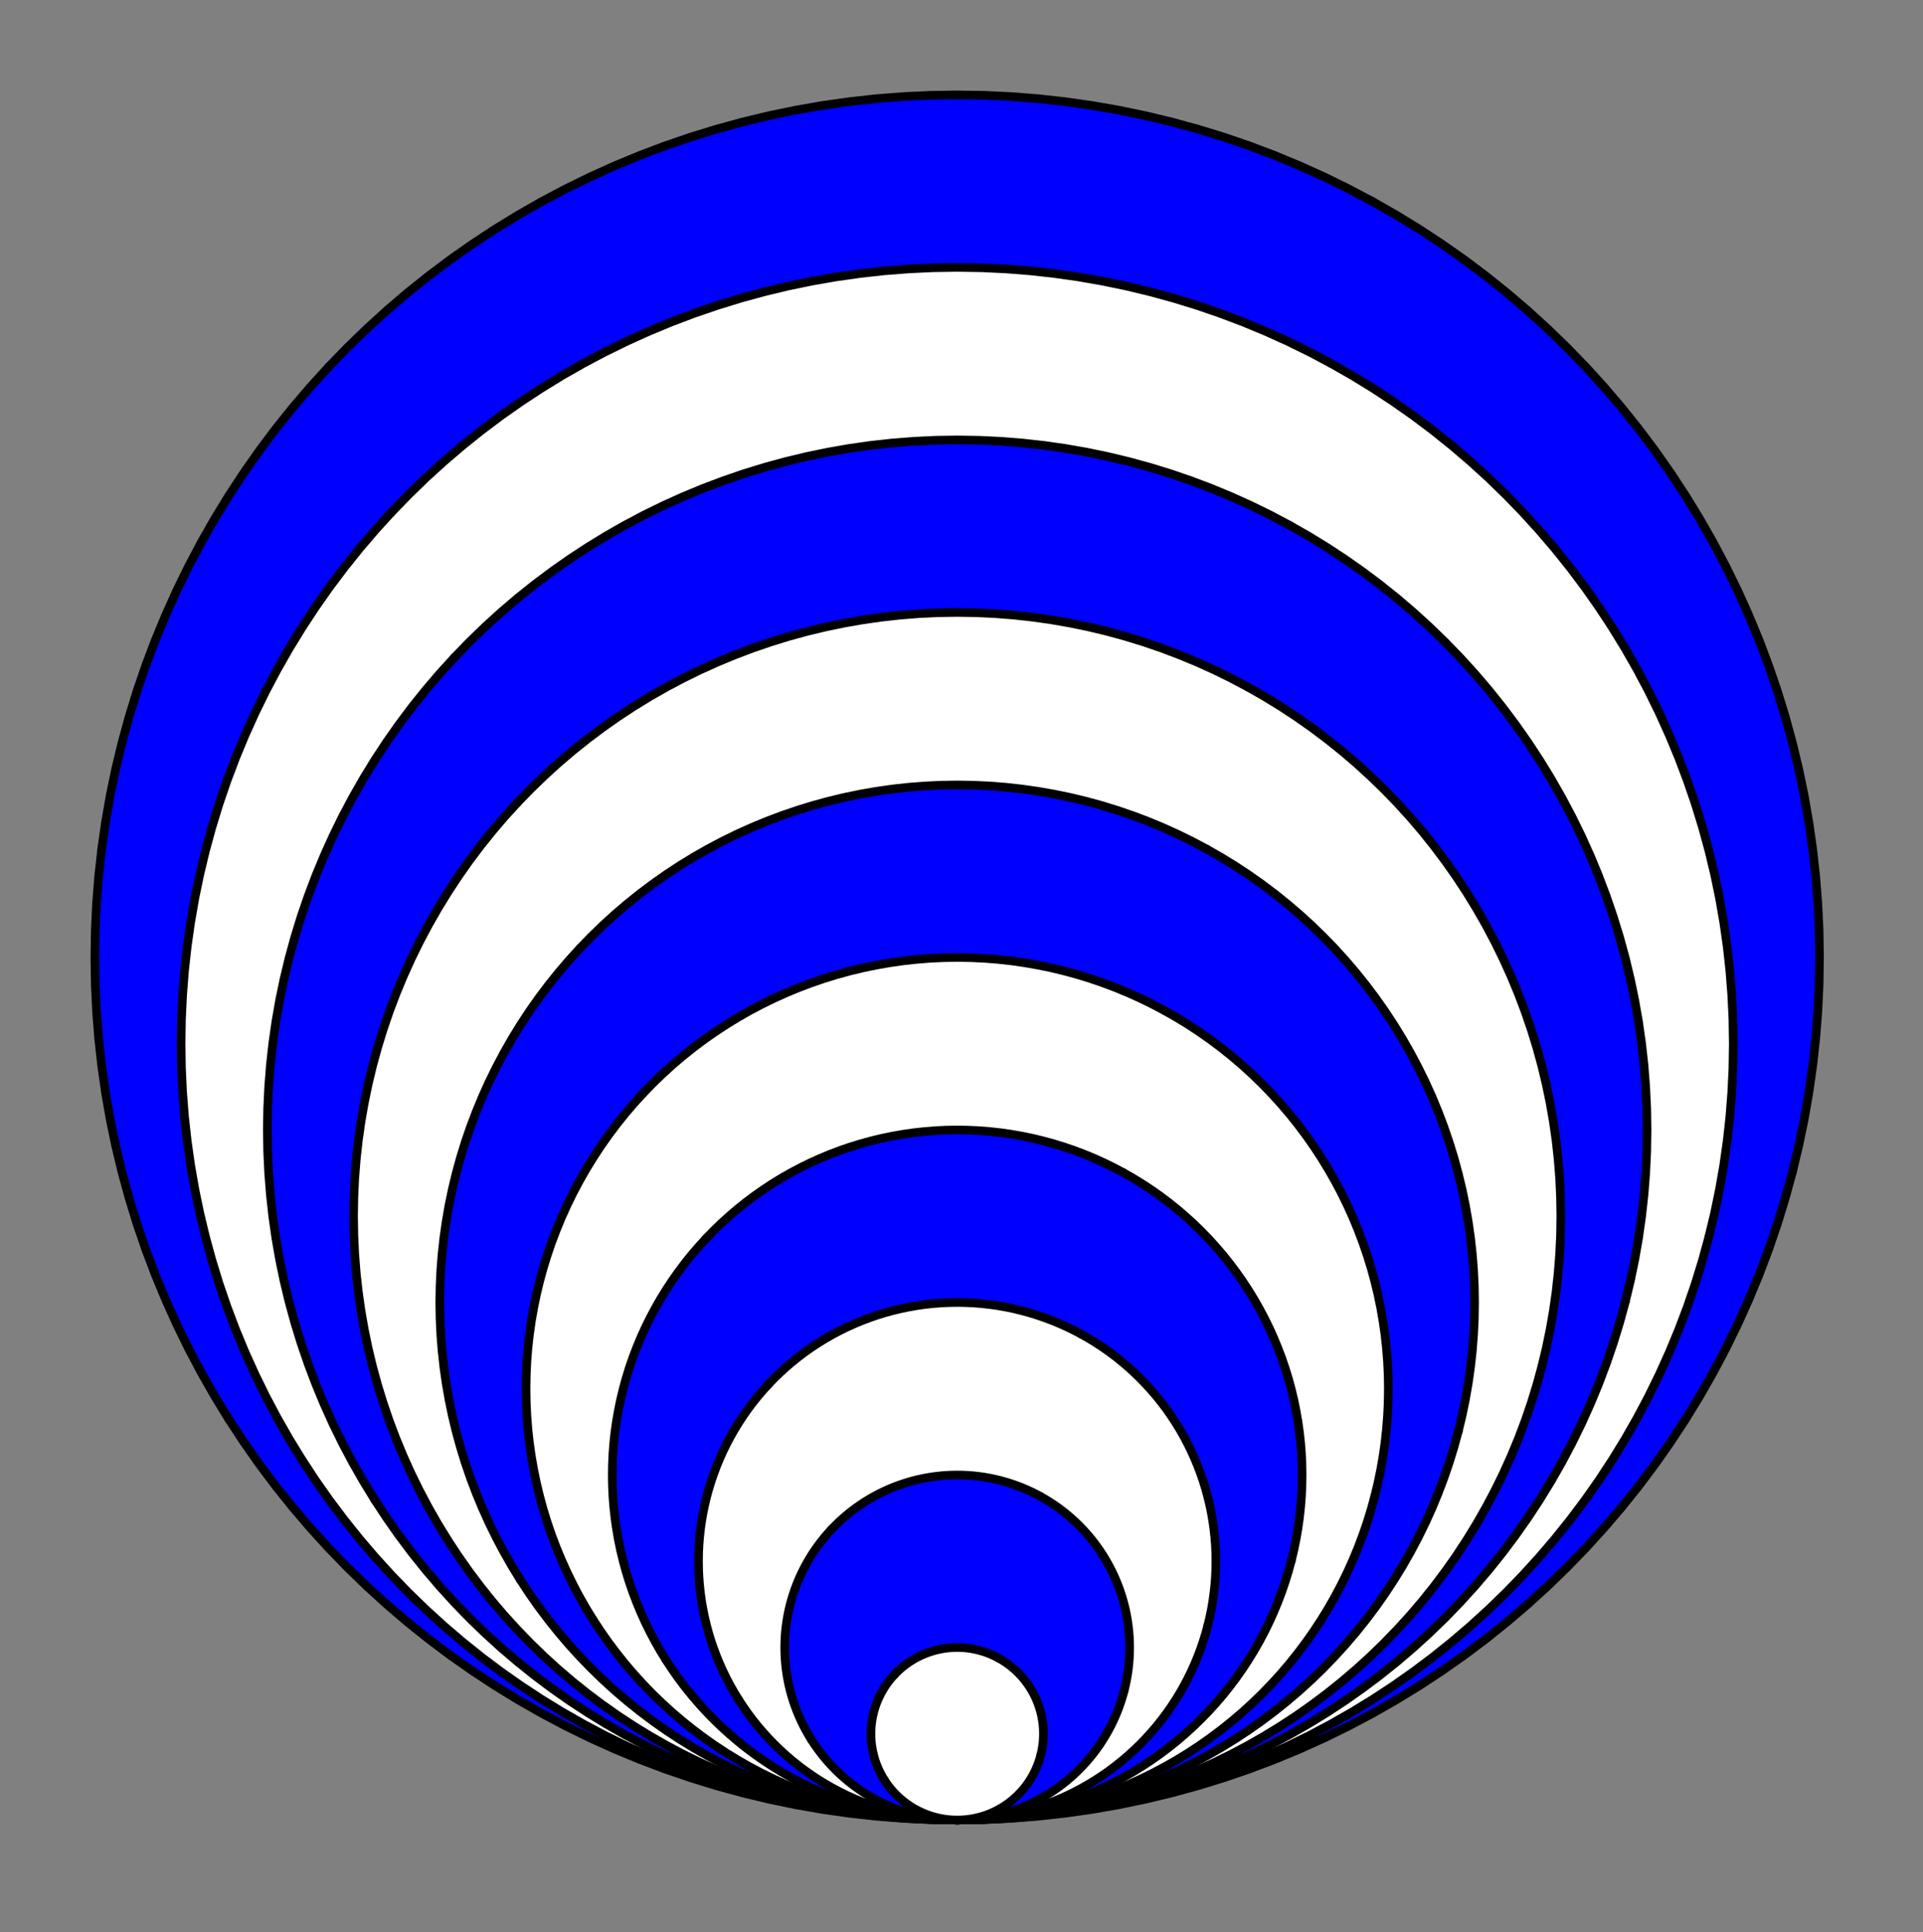 <?xml version="1.0" ?><!DOCTYPE svg  PUBLIC '-//W3C//DTD SVG 1.1//EN'  'http://www.w3.org/Graphics/SVG/1.1/DTD/svg11.dtd'><svg xmlns="http://www.w3.org/2000/svg" width="223.000" height="224.000" viewBox="-111.000 -211.000 223.000 224.000"><rect x="-111.000" y="-211.000" width="223.000" height="224.000" fill="#808080" stroke="none"/><line x1="0.0" y1="0.0" x2="0.0" y2="0.0" stroke="none" fill="none" stroke-width="2.0" stroke-linecap="round"/><polygon points="0.0,-0.0 3.141,-0.049 6.279,-0.197 9.411,-0.444 12.533,-0.789 15.643,-1.231 18.738,-1.771 21.814,-2.408 24.869,-3.142 27.899,-3.971 30.902,-4.894 33.874,-5.912 36.812,-7.022 39.715,-8.225 42.578,-9.517 45.399,-10.899 48.175,-12.369 50.904,-13.926 53.583,-15.567 56.208,-17.292 58.779,-19.098 61.291,-20.984 63.742,-22.949 66.131,-24.989 68.455,-27.103 70.711,-29.289 72.897,-31.545 75.011,-33.869 77.051,-36.258 79.016,-38.709 80.902,-41.221 82.708,-43.792 84.433,-46.417 86.074,-49.096 87.631,-51.825 89.101,-54.601 90.483,-57.422 91.775,-60.285 92.978,-63.188 94.088,-66.126 95.106,-69.098 96.029,-72.101 96.858,-75.131 97.592,-78.186 98.229,-81.262 98.769,-84.357 99.211,-87.467 99.556,-90.589 99.803,-93.721 99.951,-96.859 100,-100 99.951,-103.141 99.803,-106.279 99.556,-109.411 99.211,-112.533 98.769,-115.643 98.229,-118.738 97.592,-121.814 96.858,-124.869 96.029,-127.899 95.106,-130.902 94.088,-133.874 92.978,-136.812 91.775,-139.715 90.483,-142.578 89.101,-145.399 87.631,-148.175 86.074,-150.904 84.433,-153.583 82.708,-156.208 80.902,-158.779 79.016,-161.291 77.051,-163.742 75.011,-166.131 72.897,-168.455 70.711,-170.711 68.455,-172.897 66.131,-175.011 63.742,-177.051 61.291,-179.016 58.779,-180.902 56.208,-182.708 53.583,-184.433 50.904,-186.074 48.175,-187.631 45.399,-189.101 42.578,-190.483 39.715,-191.775 36.812,-192.978 33.874,-194.088 30.902,-195.106 27.899,-196.029 24.869,-196.858 21.814,-197.592 18.738,-198.229 15.643,-198.769 12.533,-199.211 9.411,-199.556 6.279,-199.803 3.141,-199.951 -2.1893598045608087e-13,-200 -3.141,-199.951 -6.279,-199.803 -9.411,-199.556 -12.533,-199.211 -15.643,-198.769 -18.738,-198.229 -21.814,-197.592 -24.869,-196.858 -27.899,-196.029 -30.902,-195.106 -33.874,-194.088 -36.812,-192.978 -39.715,-191.775 -42.578,-190.483 -45.399,-189.101 -48.175,-187.631 -50.904,-186.074 -53.583,-184.433 -56.208,-182.708 -58.779,-180.902 -61.291,-179.016 -63.742,-177.051 -66.131,-175.011 -68.455,-172.897 -70.711,-170.711 -72.897,-168.455 -75.011,-166.131 -77.051,-163.742 -79.016,-161.291 -80.902,-158.779 -82.708,-156.208 -84.433,-153.583 -86.074,-150.904 -87.631,-148.175 -89.101,-145.399 -90.483,-142.578 -91.775,-139.715 -92.978,-136.812 -94.088,-133.874 -95.106,-130.902 -96.029,-127.899 -96.858,-124.869 -97.592,-121.814 -98.229,-118.738 -98.769,-115.643 -99.211,-112.533 -99.556,-109.411 -99.803,-106.279 -99.951,-103.141 -100,-100 -99.951,-96.859 -99.803,-93.721 -99.556,-90.589 -99.211,-87.467 -98.769,-84.357 -98.229,-81.262 -97.592,-78.186 -96.858,-75.131 -96.029,-72.101 -95.106,-69.098 -94.088,-66.126 -92.978,-63.188 -91.775,-60.285 -90.483,-57.422 -89.101,-54.601 -87.631,-51.825 -86.074,-49.096 -84.433,-46.417 -82.708,-43.792 -80.902,-41.221 -79.016,-38.709 -77.051,-36.258 -75.011,-33.869 -72.897,-31.545 -70.711,-29.289 -68.455,-27.103 -66.131,-24.989 -63.742,-22.949 -61.291,-20.984 -58.779,-19.098 -56.208,-17.292 -53.583,-15.567 -50.904,-13.926 -48.175,-12.369 -45.399,-10.899 -42.578,-9.517 -39.715,-8.225 -36.812,-7.022 -33.874,-5.912 -30.902,-4.894 -27.899,-3.971 -24.869,-3.142 -21.814,-2.408 -18.738,-1.771 -15.643,-1.231 -12.533,-0.789 -9.411,-0.444 -6.279,-0.197 -3.141,-0.049 2.9753977059954195e-14,8.468434287145499e-13" fill="#00f" fill-rule="evenodd" stroke-linejoin="round"/><polyline points="0.0,-0.0 3.141,-0.049 6.279,-0.197 9.411,-0.444 12.533,-0.789 15.643,-1.231 18.738,-1.771 21.814,-2.408 24.869,-3.142 27.899,-3.971 30.902,-4.894 33.874,-5.912 36.812,-7.022 39.715,-8.225 42.578,-9.517 45.399,-10.899 48.175,-12.369 50.904,-13.926 53.583,-15.567 56.208,-17.292 58.779,-19.098 61.291,-20.984 63.742,-22.949 66.131,-24.989 68.455,-27.103 70.711,-29.289 72.897,-31.545 75.011,-33.869 77.051,-36.258 79.016,-38.709 80.902,-41.221 82.708,-43.792 84.433,-46.417 86.074,-49.096 87.631,-51.825 89.101,-54.601 90.483,-57.422 91.775,-60.285 92.978,-63.188 94.088,-66.126 95.106,-69.098 96.029,-72.101 96.858,-75.131" stroke="#000" fill="none" stroke-linecap="round" stroke-linejoin="round"/><polyline points="96.858,-75.131 97.592,-78.186 98.229,-81.262 98.769,-84.357 99.211,-87.467 99.556,-90.589 99.803,-93.721 99.951,-96.859 100,-100 99.951,-103.141 99.803,-106.279 99.556,-109.411 99.211,-112.533 98.769,-115.643 98.229,-118.738 97.592,-121.814 96.858,-124.869 96.029,-127.899 95.106,-130.902 94.088,-133.874 92.978,-136.812 91.775,-139.715 90.483,-142.578 89.101,-145.399 87.631,-148.175 86.074,-150.904 84.433,-153.583 82.708,-156.208 80.902,-158.779 79.016,-161.291 77.051,-163.742 75.011,-166.131 72.897,-168.455 70.711,-170.711 68.455,-172.897 66.131,-175.011 63.742,-177.051 61.291,-179.016 58.779,-180.902 56.208,-182.708 53.583,-184.433 50.904,-186.074 48.175,-187.631" stroke="#000" fill="none" stroke-linecap="round" stroke-linejoin="round"/><polyline points="48.175,-187.631 45.399,-189.101 42.578,-190.483 39.715,-191.775 36.812,-192.978 33.874,-194.088 30.902,-195.106 27.899,-196.029 24.869,-196.858 21.814,-197.592 18.738,-198.229 15.643,-198.769 12.533,-199.211 9.411,-199.556 6.279,-199.803 3.141,-199.951 -2.1893598045608087e-13,-200 -3.141,-199.951 -6.279,-199.803 -9.411,-199.556 -12.533,-199.211 -15.643,-198.769 -18.738,-198.229 -21.814,-197.592 -24.869,-196.858 -27.899,-196.029 -30.902,-195.106 -33.874,-194.088 -36.812,-192.978 -39.715,-191.775 -42.578,-190.483 -45.399,-189.101 -48.175,-187.631 -50.904,-186.074 -53.583,-184.433 -56.208,-182.708 -58.779,-180.902 -61.291,-179.016 -63.742,-177.051 -66.131,-175.011 -68.455,-172.897 -70.711,-170.711 -72.897,-168.455" stroke="#000" fill="none" stroke-linecap="round" stroke-linejoin="round"/><polyline points="-72.897,-168.455 -75.011,-166.131 -77.051,-163.742 -79.016,-161.291 -80.902,-158.779 -82.708,-156.208 -84.433,-153.583 -86.074,-150.904 -87.631,-148.175 -89.101,-145.399 -90.483,-142.578 -91.775,-139.715 -92.978,-136.812 -94.088,-133.874 -95.106,-130.902 -96.029,-127.899 -96.858,-124.869 -97.592,-121.814 -98.229,-118.738 -98.769,-115.643 -99.211,-112.533 -99.556,-109.411 -99.803,-106.279 -99.951,-103.141 -100,-100 -99.951,-96.859 -99.803,-93.721 -99.556,-90.589 -99.211,-87.467 -98.769,-84.357 -98.229,-81.262 -97.592,-78.186 -96.858,-75.131 -96.029,-72.101 -95.106,-69.098 -94.088,-66.126 -92.978,-63.188 -91.775,-60.285 -90.483,-57.422 -89.101,-54.601 -87.631,-51.825 -86.074,-49.096 -84.433,-46.417" stroke="#000" fill="none" stroke-linecap="round" stroke-linejoin="round"/><polyline points="-84.433,-46.417 -82.708,-43.792 -80.902,-41.221 -79.016,-38.709 -77.051,-36.258 -75.011,-33.869 -72.897,-31.545 -70.711,-29.289 -68.455,-27.103 -66.131,-24.989 -63.742,-22.949 -61.291,-20.984 -58.779,-19.098 -56.208,-17.292 -53.583,-15.567 -50.904,-13.926 -48.175,-12.369 -45.399,-10.899 -42.578,-9.517 -39.715,-8.225 -36.812,-7.022 -33.874,-5.912 -30.902,-4.894 -27.899,-3.971 -24.869,-3.142 -21.814,-2.408 -18.738,-1.771 -15.643,-1.231 -12.533,-0.789 -9.411,-0.444 -6.279,-0.197 -3.141,-0.049 2.9753977059954195e-14,8.468434287145499e-13" stroke="#000" fill="none" stroke-linecap="round" stroke-linejoin="round"/><polygon points="2.9753977059954195e-14,8.468434287145499e-13 2.827,-0.044 5.651,-0.178 8.47,-0.399 11.28,-0.71 14.079,-1.108 16.864,-1.594 19.633,-2.167 22.382,-2.828 25.109,-3.574 27.812,-4.405 30.486,-5.321 33.131,-6.32 35.743,-7.402 38.32,-8.566 40.859,-9.809 43.358,-11.132 45.814,-12.533 48.224,-14.01 50.588,-15.563 52.901,-17.188 55.162,-18.886 57.368,-20.654 59.518,-22.49 61.609,-24.393 63.64,-26.36 65.607,-28.391 67.51,-30.482 69.346,-32.632 71.114,-34.838 72.812,-37.099 74.437,-39.412 75.99,-41.776 77.467,-44.186 78.868,-46.642 80.191,-49.141 81.434,-51.68 82.598,-54.257 83.68,-56.869 84.679,-59.514 85.595,-62.188 86.426,-64.891 87.172,-67.618 87.833,-70.367 88.406,-73.136 88.892,-75.921 89.29,-78.72 89.601,-81.53 89.822,-84.349 89.956,-87.173 90,-90.0 89.956,-92.827 89.822,-95.651 89.601,-98.47 89.29,-101.28 88.892,-104.079 88.406,-106.864 87.833,-109.633 87.172,-112.382 86.426,-115.109 85.595,-117.812 84.679,-120.486 83.68,-123.131 82.598,-125.743 81.434,-128.32 80.191,-130.859 78.868,-133.358 77.467,-135.814 75.99,-138.224 74.437,-140.588 72.812,-142.901 71.114,-145.162 69.346,-147.368 67.51,-149.518 65.607,-151.609 63.64,-153.64 61.609,-155.607 59.518,-157.51 57.368,-159.346 55.162,-161.114 52.901,-162.812 50.588,-164.437 48.224,-165.99 45.814,-167.467 43.358,-168.868 40.859,-170.191 38.32,-171.434 35.743,-172.598 33.131,-173.68 30.486,-174.679 27.812,-175.595 25.109,-176.426 22.382,-177.172 19.633,-177.833 16.864,-178.406 14.079,-178.892 11.28,-179.29 8.47,-179.601 5.651,-179.822 2.827,-179.956 -1.3233858453531866e-13,-180 -2.827,-179.956 -5.651,-179.822 -8.47,-179.601 -11.28,-179.29 -14.079,-178.892 -16.864,-178.406 -19.633,-177.833 -22.382,-177.172 -25.109,-176.426 -27.812,-175.595 -30.486,-174.679 -33.131,-173.68 -35.743,-172.598 -38.32,-171.434 -40.859,-170.191 -43.358,-168.868 -45.814,-167.467 -48.224,-165.99 -50.588,-164.437 -52.901,-162.812 -55.162,-161.114 -57.368,-159.346 -59.518,-157.51 -61.609,-155.607 -63.64,-153.64 -65.607,-151.609 -67.51,-149.518 -69.346,-147.368 -71.114,-145.162 -72.812,-142.901 -74.437,-140.588 -75.99,-138.224 -77.467,-135.814 -78.868,-133.358 -80.191,-130.859 -81.434,-128.32 -82.598,-125.743 -83.68,-123.131 -84.679,-120.486 -85.595,-117.812 -86.426,-115.109 -87.172,-112.382 -87.833,-109.633 -88.406,-106.864 -88.892,-104.079 -89.29,-101.28 -89.601,-98.47 -89.822,-95.651 -89.956,-92.827 -90,-90 -89.956,-87.173 -89.822,-84.349 -89.601,-81.53 -89.29,-78.72 -88.892,-75.921 -88.406,-73.136 -87.833,-70.367 -87.172,-67.618 -86.426,-64.891 -85.595,-62.188 -84.679,-59.514 -83.68,-56.869 -82.598,-54.257 -81.434,-51.68 -80.191,-49.141 -78.868,-46.642 -77.467,-44.186 -75.99,-41.776 -74.437,-39.412 -72.812,-37.099 -71.114,-34.838 -69.346,-32.632 -67.51,-30.482 -65.607,-28.391 -63.64,-26.36 -61.609,-24.393 -59.518,-22.49 -57.368,-20.654 -55.162,-18.886 -52.901,-17.188 -50.588,-15.563 -48.224,-14.01 -45.814,-12.533 -43.358,-11.132 -40.859,-9.809 -38.32,-8.566 -35.743,-7.402 -33.131,-6.32 -30.486,-5.321 -27.812,-4.405 -25.109,-3.574 -22.382,-2.828 -19.633,-2.167 -16.864,-1.594 -14.079,-1.108 -11.28,-0.71 -8.47,-0.399 -5.651,-0.178 -2.827,-0.044 -3.730349362740526e-14,1.5495799088327544e-12" fill="#fff" fill-rule="evenodd" stroke-linejoin="round"/><polyline points="2.9753977059954195e-14,8.468434287145499e-13 2.827,-0.044 5.651,-0.178 8.47,-0.399 11.28,-0.71 14.079,-1.108 16.864,-1.594 19.633,-2.167 22.382,-2.828 25.109,-3.574 27.812,-4.405 30.486,-5.321 33.131,-6.32 35.743,-7.402 38.32,-8.566 40.859,-9.809 43.358,-11.132 45.814,-12.533 48.224,-14.01 50.588,-15.563 52.901,-17.188 55.162,-18.886 57.368,-20.654 59.518,-22.49 61.609,-24.393 63.64,-26.36 65.607,-28.391 67.51,-30.482 69.346,-32.632 71.114,-34.838 72.812,-37.099 74.437,-39.412 75.99,-41.776 77.467,-44.186 78.868,-46.642 80.191,-49.141 81.434,-51.68 82.598,-54.257 83.68,-56.869 84.679,-59.514 85.595,-62.188 86.426,-64.891 87.172,-67.618" stroke="#000" fill="none" stroke-linecap="round" stroke-linejoin="round"/><polyline points="87.172,-67.618 87.833,-70.367 88.406,-73.136 88.892,-75.921 89.29,-78.72 89.601,-81.53 89.822,-84.349 89.956,-87.173 90,-90.0 89.956,-92.827 89.822,-95.651 89.601,-98.47 89.29,-101.28 88.892,-104.079 88.406,-106.864 87.833,-109.633 87.172,-112.382 86.426,-115.109 85.595,-117.812 84.679,-120.486 83.68,-123.131 82.598,-125.743 81.434,-128.32 80.191,-130.859 78.868,-133.358 77.467,-135.814 75.99,-138.224 74.437,-140.588 72.812,-142.901 71.114,-145.162 69.346,-147.368 67.51,-149.518 65.607,-151.609 63.64,-153.64 61.609,-155.607 59.518,-157.51 57.368,-159.346 55.162,-161.114 52.901,-162.812 50.588,-164.437 48.224,-165.99 45.814,-167.467 43.358,-168.868" stroke="#000" fill="none" stroke-linecap="round" stroke-linejoin="round"/><polyline points="43.358,-168.868 40.859,-170.191 38.32,-171.434 35.743,-172.598 33.131,-173.68 30.486,-174.679 27.812,-175.595 25.109,-176.426 22.382,-177.172 19.633,-177.833 16.864,-178.406 14.079,-178.892 11.28,-179.29 8.47,-179.601 5.651,-179.822 2.827,-179.956 -1.3233858453531866e-13,-180 -2.827,-179.956 -5.651,-179.822 -8.47,-179.601 -11.28,-179.29 -14.079,-178.892 -16.864,-178.406 -19.633,-177.833 -22.382,-177.172 -25.109,-176.426 -27.812,-175.595 -30.486,-174.679 -33.131,-173.68 -35.743,-172.598 -38.32,-171.434 -40.859,-170.191 -43.358,-168.868 -45.814,-167.467 -48.224,-165.99 -50.588,-164.437 -52.901,-162.812 -55.162,-161.114 -57.368,-159.346 -59.518,-157.51 -61.609,-155.607 -63.64,-153.64 -65.607,-151.609" stroke="#000" fill="none" stroke-linecap="round" stroke-linejoin="round"/><polyline points="-65.607,-151.609 -67.51,-149.518 -69.346,-147.368 -71.114,-145.162 -72.812,-142.901 -74.437,-140.588 -75.99,-138.224 -77.467,-135.814 -78.868,-133.358 -80.191,-130.859 -81.434,-128.32 -82.598,-125.743 -83.68,-123.131 -84.679,-120.486 -85.595,-117.812 -86.426,-115.109 -87.172,-112.382 -87.833,-109.633 -88.406,-106.864 -88.892,-104.079 -89.29,-101.28 -89.601,-98.47 -89.822,-95.651 -89.956,-92.827 -90,-90 -89.956,-87.173 -89.822,-84.349 -89.601,-81.53 -89.29,-78.72 -88.892,-75.921 -88.406,-73.136 -87.833,-70.367 -87.172,-67.618 -86.426,-64.891 -85.595,-62.188 -84.679,-59.514 -83.68,-56.869 -82.598,-54.257 -81.434,-51.68 -80.191,-49.141 -78.868,-46.642 -77.467,-44.186 -75.99,-41.776" stroke="#000" fill="none" stroke-linecap="round" stroke-linejoin="round"/><polyline points="-75.99,-41.776 -74.437,-39.412 -72.812,-37.099 -71.114,-34.838 -69.346,-32.632 -67.51,-30.482 -65.607,-28.391 -63.64,-26.36 -61.609,-24.393 -59.518,-22.49 -57.368,-20.654 -55.162,-18.886 -52.901,-17.188 -50.588,-15.563 -48.224,-14.01 -45.814,-12.533 -43.358,-11.132 -40.859,-9.809 -38.32,-8.566 -35.743,-7.402 -33.131,-6.32 -30.486,-5.321 -27.812,-4.405 -25.109,-3.574 -22.382,-2.828 -19.633,-2.167 -16.864,-1.594 -14.079,-1.108 -11.28,-0.71 -8.47,-0.399 -5.651,-0.178 -2.827,-0.044 -3.730349362740526e-14,1.5495799088327544e-12" stroke="#000" fill="none" stroke-linecap="round" stroke-linejoin="round"/><polygon points="-3.730349362740526e-14,1.5495799088327544e-12 2.513,-0.039 5.023,-0.158 7.529,-0.355 10.027,-0.631 12.515,-0.985 14.991,-1.417 17.451,-1.927 19.895,-2.513 22.319,-3.177 24.721,-3.915 27.099,-4.73 29.45,-5.618 31.772,-6.58 34.062,-7.614 36.319,-8.719 38.54,-9.895 40.723,-11.141 42.866,-12.454 44.967,-13.834 47.023,-15.279 49.033,-16.788 50.994,-18.359 52.905,-19.991 54.764,-21.683 56.569,-23.431 58.317,-25.236 60.009,-27.095 61.641,-29.006 63.212,-30.967 64.721,-32.977 66.166,-35.033 67.546,-37.134 68.859,-39.277 70.105,-41.46 71.281,-43.681 72.386,-45.938 73.42,-48.228 74.382,-50.55 75.27,-52.901 76.085,-55.279 76.823,-57.681 77.487,-60.105 78.073,-62.549 78.583,-65.009 79.015,-67.485 79.369,-69.973 79.645,-72.471 79.842,-74.977 79.961,-77.487 80,-80 79.961,-82.513 79.842,-85.023 79.645,-87.529 79.369,-90.027 79.015,-92.515 78.583,-94.991 78.073,-97.451 77.487,-99.895 76.823,-102.319 76.085,-104.721 75.27,-107.099 74.382,-109.45 73.42,-111.772 72.386,-114.062 71.281,-116.319 70.105,-118.54 68.859,-120.723 67.546,-122.866 66.166,-124.967 64.721,-127.023 63.212,-129.033 61.641,-130.994 60.009,-132.905 58.317,-134.764 56.569,-136.569 54.764,-138.317 52.905,-140.009 50.994,-141.641 49.033,-143.212 47.023,-144.721 44.967,-146.166 42.866,-147.546 40.723,-148.859 38.54,-150.105 36.319,-151.281 34.062,-152.386 31.772,-153.42 29.45,-154.382 27.099,-155.27 24.721,-156.085 22.319,-156.823 19.895,-157.487 17.451,-158.073 14.991,-158.583 12.515,-159.015 10.027,-159.369 7.529,-159.645 5.023,-159.842 2.513,-159.961 -7.815970093361102e-14,-160 -2.513,-159.961 -5.023,-159.842 -7.529,-159.645 -10.027,-159.369 -12.515,-159.015 -14.991,-158.583 -17.451,-158.073 -19.895,-157.487 -22.319,-156.823 -24.721,-156.085 -27.099,-155.27 -29.45,-154.382 -31.772,-153.42 -34.062,-152.386 -36.319,-151.281 -38.54,-150.105 -40.723,-148.859 -42.866,-147.546 -44.967,-146.166 -47.023,-144.721 -49.033,-143.212 -50.994,-141.641 -52.905,-140.009 -54.764,-138.317 -56.569,-136.569 -58.317,-134.764 -60.009,-132.905 -61.641,-130.994 -63.212,-129.033 -64.721,-127.023 -66.166,-124.967 -67.546,-122.866 -68.859,-120.723 -70.105,-118.54 -71.281,-116.319 -72.386,-114.062 -73.42,-111.772 -74.382,-109.45 -75.27,-107.099 -76.085,-104.721 -76.823,-102.319 -77.487,-99.895 -78.073,-97.451 -78.583,-94.991 -79.015,-92.515 -79.369,-90.027 -79.645,-87.529 -79.842,-85.023 -79.961,-82.513 -80,-80 -79.961,-77.487 -79.842,-74.977 -79.645,-72.471 -79.369,-69.973 -79.015,-67.485 -78.583,-65.009 -78.073,-62.549 -77.487,-60.105 -76.823,-57.681 -76.085,-55.279 -75.27,-52.901 -74.382,-50.55 -73.42,-48.228 -72.386,-45.938 -71.281,-43.681 -70.105,-41.46 -68.859,-39.277 -67.546,-37.134 -66.166,-35.033 -64.721,-32.977 -63.212,-30.967 -61.641,-29.006 -60.009,-27.095 -58.317,-25.236 -56.569,-23.431 -54.764,-21.683 -52.905,-19.991 -50.994,-18.359 -49.033,-16.788 -47.023,-15.279 -44.967,-13.834 -42.866,-12.454 -40.723,-11.141 -38.54,-9.895 -36.319,-8.719 -34.062,-7.614 -31.772,-6.58 -29.45,-5.618 -27.099,-4.73 -24.721,-3.915 -22.319,-3.177 -19.895,-2.513 -17.451,-1.927 -14.991,-1.417 -12.515,-0.985 -10.027,-0.631 -7.529,-0.355 -5.023,-0.158 -2.513,-0.039 -4.263256414560601e-14,2.327922576927932e-12" fill="#00f" fill-rule="evenodd" stroke-linejoin="round"/><polyline points="-3.730349362740526e-14,1.5495799088327544e-12 2.513,-0.039 5.023,-0.158 7.529,-0.355 10.027,-0.631 12.515,-0.985 14.991,-1.417 17.451,-1.927 19.895,-2.513 22.319,-3.177 24.721,-3.915 27.099,-4.73 29.45,-5.618 31.772,-6.58 34.062,-7.614 36.319,-8.719 38.54,-9.895 40.723,-11.141 42.866,-12.454 44.967,-13.834 47.023,-15.279 49.033,-16.788 50.994,-18.359 52.905,-19.991 54.764,-21.683 56.569,-23.431 58.317,-25.236 60.009,-27.095 61.641,-29.006 63.212,-30.967 64.721,-32.977 66.166,-35.033 67.546,-37.134 68.859,-39.277 70.105,-41.46 71.281,-43.681 72.386,-45.938 73.42,-48.228 74.382,-50.55 75.27,-52.901 76.085,-55.279 76.823,-57.681 77.487,-60.105" stroke="#000" fill="none" stroke-linecap="round" stroke-linejoin="round"/><polyline points="77.487,-60.105 78.073,-62.549 78.583,-65.009 79.015,-67.485 79.369,-69.973 79.645,-72.471 79.842,-74.977 79.961,-77.487 80,-80 79.961,-82.513 79.842,-85.023 79.645,-87.529 79.369,-90.027 79.015,-92.515 78.583,-94.991 78.073,-97.451 77.487,-99.895 76.823,-102.319 76.085,-104.721 75.27,-107.099 74.382,-109.45 73.42,-111.772 72.386,-114.062 71.281,-116.319 70.105,-118.54 68.859,-120.723 67.546,-122.866 66.166,-124.967 64.721,-127.023 63.212,-129.033 61.641,-130.994 60.009,-132.905 58.317,-134.764 56.569,-136.569 54.764,-138.317 52.905,-140.009 50.994,-141.641 49.033,-143.212 47.023,-144.721 44.967,-146.166 42.866,-147.546 40.723,-148.859 38.54,-150.105" stroke="#000" fill="none" stroke-linecap="round" stroke-linejoin="round"/><polyline points="38.54,-150.105 36.319,-151.281 34.062,-152.386 31.772,-153.42 29.45,-154.382 27.099,-155.27 24.721,-156.085 22.319,-156.823 19.895,-157.487 17.451,-158.073 14.991,-158.583 12.515,-159.015 10.027,-159.369 7.529,-159.645 5.023,-159.842 2.513,-159.961 -7.815970093361102e-14,-160 -2.513,-159.961 -5.023,-159.842 -7.529,-159.645 -10.027,-159.369 -12.515,-159.015 -14.991,-158.583 -17.451,-158.073 -19.895,-157.487 -22.319,-156.823 -24.721,-156.085 -27.099,-155.27 -29.45,-154.382 -31.772,-153.42 -34.062,-152.386 -36.319,-151.281 -38.54,-150.105 -40.723,-148.859 -42.866,-147.546 -44.967,-146.166 -47.023,-144.721 -49.033,-143.212 -50.994,-141.641 -52.905,-140.009 -54.764,-138.317 -56.569,-136.569 -58.317,-134.764" stroke="#000" fill="none" stroke-linecap="round" stroke-linejoin="round"/><polyline points="-58.317,-134.764 -60.009,-132.905 -61.641,-130.994 -63.212,-129.033 -64.721,-127.023 -66.166,-124.967 -67.546,-122.866 -68.859,-120.723 -70.105,-118.54 -71.281,-116.319 -72.386,-114.062 -73.42,-111.772 -74.382,-109.45 -75.27,-107.099 -76.085,-104.721 -76.823,-102.319 -77.487,-99.895 -78.073,-97.451 -78.583,-94.991 -79.015,-92.515 -79.369,-90.027 -79.645,-87.529 -79.842,-85.023 -79.961,-82.513 -80,-80 -79.961,-77.487 -79.842,-74.977 -79.645,-72.471 -79.369,-69.973 -79.015,-67.485 -78.583,-65.009 -78.073,-62.549 -77.487,-60.105 -76.823,-57.681 -76.085,-55.279 -75.27,-52.901 -74.382,-50.55 -73.42,-48.228 -72.386,-45.938 -71.281,-43.681 -70.105,-41.46 -68.859,-39.277 -67.546,-37.134" stroke="#000" fill="none" stroke-linecap="round" stroke-linejoin="round"/><polyline points="-67.546,-37.134 -66.166,-35.033 -64.721,-32.977 -63.212,-30.967 -61.641,-29.006 -60.009,-27.095 -58.317,-25.236 -56.569,-23.431 -54.764,-21.683 -52.905,-19.991 -50.994,-18.359 -49.033,-16.788 -47.023,-15.279 -44.967,-13.834 -42.866,-12.454 -40.723,-11.141 -38.54,-9.895 -36.319,-8.719 -34.062,-7.614 -31.772,-6.58 -29.45,-5.618 -27.099,-4.73 -24.721,-3.915 -22.319,-3.177 -19.895,-2.513 -17.451,-1.927 -14.991,-1.417 -12.515,-0.985 -10.027,-0.631 -7.529,-0.355 -5.023,-0.158 -2.513,-0.039 -4.263256414560601e-14,2.327922576927932e-12" stroke="#000" fill="none" stroke-linecap="round" stroke-linejoin="round"/><polygon points="-4.263256414560601e-14,2.327922576927932e-12 2.199,-0.035 4.395,-0.138 6.588,-0.311 8.773,-0.552 10.95,-0.862 13.117,-1.24 15.27,-1.686 17.408,-2.199 19.529,-2.779 21.631,-3.426 23.712,-4.138 25.769,-4.916 27.8,-5.757 29.805,-6.662 31.779,-7.63 33.723,-8.659 35.633,-9.748 37.508,-10.897 39.346,-12.104 41.145,-13.369 42.903,-14.689 44.62,-16.064 46.292,-17.492 47.918,-18.972 49.497,-20.503 51.028,-22.082 52.508,-23.708 53.936,-25.38 55.311,-27.097 56.631,-28.855 57.896,-30.654 59.103,-32.492 60.252,-34.367 61.341,-36.277 62.37,-38.221 63.338,-40.195 64.243,-42.2 65.084,-44.231 65.862,-46.288 66.574,-48.369 67.221,-50.471 67.801,-52.592 68.314,-54.73 68.76,-56.883 69.138,-59.05 69.448,-61.227 69.689,-63.412 69.862,-65.605 69.965,-67.801 70,-70 69.965,-72.199 69.862,-74.395 69.689,-76.588 69.448,-78.773 69.138,-80.95 68.76,-83.117 68.314,-85.27 67.801,-87.408 67.221,-89.529 66.574,-91.631 65.862,-93.712 65.084,-95.769 64.243,-97.8 63.338,-99.805 62.37,-101.779 61.341,-103.723 60.252,-105.633 59.103,-107.508 57.896,-109.346 56.631,-111.145 55.311,-112.903 53.936,-114.62 52.508,-116.292 51.028,-117.918 49.497,-119.497 47.918,-121.028 46.292,-122.508 44.62,-123.936 42.903,-125.311 41.145,-126.631 39.346,-127.896 37.508,-129.103 35.633,-130.252 33.723,-131.341 31.779,-132.37 29.805,-133.338 27.8,-134.243 25.769,-135.084 23.712,-135.862 21.631,-136.574 19.529,-137.221 17.408,-137.801 15.27,-138.314 13.117,-138.76 10.95,-139.138 8.773,-139.448 6.588,-139.689 4.395,-139.862 2.199,-139.965 -2.6645352591003757e-15,-140 -2.199,-139.965 -4.395,-139.862 -6.588,-139.689 -8.773,-139.448 -10.95,-139.138 -13.117,-138.76 -15.27,-138.314 -17.408,-137.801 -19.529,-137.221 -21.631,-136.574 -23.712,-135.862 -25.769,-135.084 -27.8,-134.243 -29.805,-133.338 -31.779,-132.37 -33.723,-131.341 -35.633,-130.252 -37.508,-129.103 -39.346,-127.896 -41.145,-126.631 -42.903,-125.311 -44.62,-123.936 -46.292,-122.508 -47.918,-121.028 -49.497,-119.497 -51.028,-117.918 -52.508,-116.292 -53.936,-114.62 -55.311,-112.903 -56.631,-111.145 -57.896,-109.346 -59.103,-107.508 -60.252,-105.633 -61.341,-103.723 -62.37,-101.779 -63.338,-99.805 -64.243,-97.8 -65.084,-95.769 -65.862,-93.712 -66.574,-91.631 -67.221,-89.529 -67.801,-87.408 -68.314,-85.27 -68.76,-83.117 -69.138,-80.95 -69.448,-78.773 -69.689,-76.588 -69.862,-74.395 -69.965,-72.199 -70,-70 -69.965,-67.801 -69.862,-65.605 -69.689,-63.412 -69.448,-61.227 -69.138,-59.05 -68.76,-56.883 -68.314,-54.73 -67.801,-52.592 -67.221,-50.471 -66.574,-48.369 -65.862,-46.288 -65.084,-44.231 -64.243,-42.2 -63.338,-40.195 -62.37,-38.221 -61.341,-36.277 -60.252,-34.367 -59.103,-32.492 -57.896,-30.654 -56.631,-28.855 -55.311,-27.097 -53.936,-25.38 -52.508,-23.708 -51.028,-22.082 -49.497,-20.503 -47.918,-18.972 -46.292,-17.492 -44.62,-16.064 -42.903,-14.689 -41.145,-13.369 -39.346,-12.104 -37.508,-10.897 -35.633,-9.748 -33.723,-8.659 -31.779,-7.63 -29.805,-6.662 -27.8,-5.757 -25.769,-4.916 -23.712,-4.138 -21.631,-3.426 -19.529,-2.779 -17.408,-2.199 -15.27,-1.686 -13.117,-1.24 -10.95,-0.862 -8.773,-0.552 -6.588,-0.311 -4.395,-0.138 -2.199,-0.035 -1.247890679678676e-13,2.962567691167095e-12" fill="#fff" fill-rule="evenodd" stroke-linejoin="round"/><polyline points="-4.263256414560601e-14,2.327922576927932e-12 2.199,-0.035 4.395,-0.138 6.588,-0.311 8.773,-0.552 10.95,-0.862 13.117,-1.24 15.27,-1.686 17.408,-2.199 19.529,-2.779 21.631,-3.426 23.712,-4.138 25.769,-4.916 27.8,-5.757 29.805,-6.662 31.779,-7.63 33.723,-8.659 35.633,-9.748 37.508,-10.897 39.346,-12.104 41.145,-13.369 42.903,-14.689 44.62,-16.064 46.292,-17.492 47.918,-18.972 49.497,-20.503 51.028,-22.082 52.508,-23.708 53.936,-25.38 55.311,-27.097 56.631,-28.855 57.896,-30.654 59.103,-32.492 60.252,-34.367 61.341,-36.277 62.37,-38.221 63.338,-40.195 64.243,-42.2 65.084,-44.231 65.862,-46.288 66.574,-48.369 67.221,-50.471 67.801,-52.592" stroke="#000" fill="none" stroke-linecap="round" stroke-linejoin="round"/><polyline points="67.801,-52.592 68.314,-54.73 68.76,-56.883 69.138,-59.05 69.448,-61.227 69.689,-63.412 69.862,-65.605 69.965,-67.801 70,-70 69.965,-72.199 69.862,-74.395 69.689,-76.588 69.448,-78.773 69.138,-80.95 68.76,-83.117 68.314,-85.27 67.801,-87.408 67.221,-89.529 66.574,-91.631 65.862,-93.712 65.084,-95.769 64.243,-97.8 63.338,-99.805 62.37,-101.779 61.341,-103.723 60.252,-105.633 59.103,-107.508 57.896,-109.346 56.631,-111.145 55.311,-112.903 53.936,-114.62 52.508,-116.292 51.028,-117.918 49.497,-119.497 47.918,-121.028 46.292,-122.508 44.62,-123.936 42.903,-125.311 41.145,-126.631 39.346,-127.896 37.508,-129.103 35.633,-130.252 33.723,-131.341" stroke="#000" fill="none" stroke-linecap="round" stroke-linejoin="round"/><polyline points="33.723,-131.341 31.779,-132.37 29.805,-133.338 27.8,-134.243 25.769,-135.084 23.712,-135.862 21.631,-136.574 19.529,-137.221 17.408,-137.801 15.27,-138.314 13.117,-138.76 10.95,-139.138 8.773,-139.448 6.588,-139.689 4.395,-139.862 2.199,-139.965 -2.6645352591003757e-15,-140 -2.199,-139.965 -4.395,-139.862 -6.588,-139.689 -8.773,-139.448 -10.95,-139.138 -13.117,-138.76 -15.27,-138.314 -17.408,-137.801 -19.529,-137.221 -21.631,-136.574 -23.712,-135.862 -25.769,-135.084 -27.8,-134.243 -29.805,-133.338 -31.779,-132.37 -33.723,-131.341 -35.633,-130.252 -37.508,-129.103 -39.346,-127.896 -41.145,-126.631 -42.903,-125.311 -44.62,-123.936 -46.292,-122.508 -47.918,-121.028 -49.497,-119.497 -51.028,-117.918" stroke="#000" fill="none" stroke-linecap="round" stroke-linejoin="round"/><polyline points="-51.028,-117.918 -52.508,-116.292 -53.936,-114.62 -55.311,-112.903 -56.631,-111.145 -57.896,-109.346 -59.103,-107.508 -60.252,-105.633 -61.341,-103.723 -62.37,-101.779 -63.338,-99.805 -64.243,-97.8 -65.084,-95.769 -65.862,-93.712 -66.574,-91.631 -67.221,-89.529 -67.801,-87.408 -68.314,-85.27 -68.76,-83.117 -69.138,-80.95 -69.448,-78.773 -69.689,-76.588 -69.862,-74.395 -69.965,-72.199 -70,-70 -69.965,-67.801 -69.862,-65.605 -69.689,-63.412 -69.448,-61.227 -69.138,-59.05 -68.76,-56.883 -68.314,-54.73 -67.801,-52.592 -67.221,-50.471 -66.574,-48.369 -65.862,-46.288 -65.084,-44.231 -64.243,-42.2 -63.338,-40.195 -62.37,-38.221 -61.341,-36.277 -60.252,-34.367 -59.103,-32.492" stroke="#000" fill="none" stroke-linecap="round" stroke-linejoin="round"/><polyline points="-59.103,-32.492 -57.896,-30.654 -56.631,-28.855 -55.311,-27.097 -53.936,-25.38 -52.508,-23.708 -51.028,-22.082 -49.497,-20.503 -47.918,-18.972 -46.292,-17.492 -44.62,-16.064 -42.903,-14.689 -41.145,-13.369 -39.346,-12.104 -37.508,-10.897 -35.633,-9.748 -33.723,-8.659 -31.779,-7.63 -29.805,-6.662 -27.8,-5.757 -25.769,-4.916 -23.712,-4.138 -21.631,-3.426 -19.529,-2.779 -17.408,-2.199 -15.27,-1.686 -13.117,-1.24 -10.95,-0.862 -8.773,-0.552 -6.588,-0.311 -4.395,-0.138 -2.199,-0.035 -1.247890679678676e-13,2.962567691167095e-12" stroke="#000" fill="none" stroke-linecap="round" stroke-linejoin="round"/><polygon points="-1.247890679678676e-13,2.962567691167095e-12 1.885,-0.03 3.767,-0.118 5.646,-0.266 7.52,-0.473 9.386,-0.739 11.243,-1.063 13.089,-1.445 14.921,-1.885 16.739,-2.382 18.541,-2.937 20.324,-3.547 22.087,-4.213 23.829,-4.935 25.547,-5.71 27.239,-6.54 28.905,-7.422 30.542,-8.355 32.15,-9.34 33.725,-10.375 35.267,-11.459 36.774,-12.591 38.245,-13.769 39.679,-14.993 41.073,-16.262 42.426,-17.574 43.738,-18.927 45.007,-20.321 46.231,-21.755 47.409,-23.226 48.541,-24.733 49.625,-26.275 50.66,-27.85 51.645,-29.458 52.578,-31.095 53.46,-32.761 54.29,-34.453 55.065,-36.171 55.787,-37.913 56.453,-39.676 57.063,-41.459 57.618,-43.261 58.115,-45.079 58.555,-46.911 58.937,-48.757 59.261,-50.614 59.527,-52.48 59.734,-54.354 59.882,-56.233 59.97,-58.115 60,-60 59.97,-61.885 59.882,-63.767 59.734,-65.646 59.527,-67.52 59.261,-69.386 58.937,-71.243 58.555,-73.089 58.115,-74.921 57.618,-76.739 57.063,-78.541 56.453,-80.324 55.787,-82.087 55.065,-83.829 54.29,-85.547 53.46,-87.239 52.578,-88.905 51.645,-90.542 50.66,-92.15 49.625,-93.725 48.541,-95.267 47.409,-96.774 46.231,-98.245 45.007,-99.679 43.738,-101.073 42.426,-102.426 41.073,-103.738 39.679,-105.007 38.245,-106.231 36.774,-107.409 35.267,-108.541 33.725,-109.625 32.15,-110.66 30.542,-111.645 28.905,-112.578 27.239,-113.46 25.547,-114.29 23.829,-115.065 22.087,-115.787 20.324,-116.453 18.541,-117.063 16.739,-117.618 14.921,-118.115 13.089,-118.555 11.243,-118.937 9.386,-119.261 7.52,-119.527 5.646,-119.734 3.767,-119.882 1.885,-119.97 3.2862601528904634e-14,-120 -1.885,-119.97 -3.767,-119.882 -5.646,-119.734 -7.52,-119.527 -9.386,-119.261 -11.243,-118.937 -13.089,-118.555 -14.921,-118.115 -16.739,-117.618 -18.541,-117.063 -20.324,-116.453 -22.087,-115.787 -23.829,-115.065 -25.547,-114.29 -27.239,-113.46 -28.905,-112.578 -30.542,-111.645 -32.15,-110.66 -33.725,-109.625 -35.267,-108.541 -36.774,-107.409 -38.245,-106.231 -39.679,-105.007 -41.073,-103.738 -42.426,-102.426 -43.738,-101.073 -45.007,-99.679 -46.231,-98.245 -47.409,-96.774 -48.541,-95.267 -49.625,-93.725 -50.66,-92.15 -51.645,-90.542 -52.578,-88.905 -53.46,-87.239 -54.29,-85.547 -55.065,-83.829 -55.787,-82.087 -56.453,-80.324 -57.063,-78.541 -57.618,-76.739 -58.115,-74.921 -58.555,-73.089 -58.937,-71.243 -59.261,-69.386 -59.527,-67.52 -59.734,-65.646 -59.882,-63.767 -59.97,-61.885 -60,-60 -59.97,-58.115 -59.882,-56.233 -59.734,-54.354 -59.527,-52.48 -59.261,-50.614 -58.937,-48.757 -58.555,-46.911 -58.115,-45.079 -57.618,-43.261 -57.063,-41.459 -56.453,-39.676 -55.787,-37.913 -55.065,-36.171 -54.29,-34.453 -53.46,-32.761 -52.578,-31.095 -51.645,-29.458 -50.66,-27.85 -49.625,-26.275 -48.541,-24.733 -47.409,-23.226 -46.231,-21.755 -45.007,-20.321 -43.738,-18.927 -42.426,-17.574 -41.073,-16.262 -39.679,-14.993 -38.245,-13.769 -36.774,-12.591 -35.267,-11.459 -33.725,-10.375 -32.15,-9.34 -30.542,-8.355 -28.905,-7.422 -27.239,-6.54 -25.547,-5.71 -23.829,-4.935 -22.087,-4.213 -20.324,-3.547 -18.541,-2.937 -16.739,-2.382 -14.921,-1.885 -13.089,-1.445 -11.243,-1.063 -9.386,-0.739 -7.52,-0.473 -5.646,-0.266 -3.767,-0.118 -1.885,-0.03 -1.1057821325266559e-13,3.482322069592314e-12" fill="#00f" fill-rule="evenodd" stroke-linejoin="round"/><polyline points="-1.247890679678676e-13,2.962567691167095e-12 1.885,-0.03 3.767,-0.118 5.646,-0.266 7.52,-0.473 9.386,-0.739 11.243,-1.063 13.089,-1.445 14.921,-1.885 16.739,-2.382 18.541,-2.937 20.324,-3.547 22.087,-4.213 23.829,-4.935 25.547,-5.71 27.239,-6.54 28.905,-7.422 30.542,-8.355 32.15,-9.34 33.725,-10.375 35.267,-11.459 36.774,-12.591 38.245,-13.769 39.679,-14.993 41.073,-16.262 42.426,-17.574 43.738,-18.927 45.007,-20.321 46.231,-21.755 47.409,-23.226 48.541,-24.733 49.625,-26.275 50.66,-27.85 51.645,-29.458 52.578,-31.095 53.46,-32.761 54.29,-34.453 55.065,-36.171 55.787,-37.913 56.453,-39.676 57.063,-41.459 57.618,-43.261 58.115,-45.079" stroke="#000" fill="none" stroke-linecap="round" stroke-linejoin="round"/><polyline points="58.115,-45.079 58.555,-46.911 58.937,-48.757 59.261,-50.614 59.527,-52.48 59.734,-54.354 59.882,-56.233 59.97,-58.115 60,-60 59.97,-61.885 59.882,-63.767 59.734,-65.646 59.527,-67.52 59.261,-69.386 58.937,-71.243 58.555,-73.089 58.115,-74.921 57.618,-76.739 57.063,-78.541 56.453,-80.324 55.787,-82.087 55.065,-83.829 54.29,-85.547 53.46,-87.239 52.578,-88.905 51.645,-90.542 50.66,-92.15 49.625,-93.725 48.541,-95.267 47.409,-96.774 46.231,-98.245 45.007,-99.679 43.738,-101.073 42.426,-102.426 41.073,-103.738 39.679,-105.007 38.245,-106.231 36.774,-107.409 35.267,-108.541 33.725,-109.625 32.15,-110.66 30.542,-111.645 28.905,-112.578" stroke="#000" fill="none" stroke-linecap="round" stroke-linejoin="round"/><polyline points="28.905,-112.578 27.239,-113.46 25.547,-114.29 23.829,-115.065 22.087,-115.787 20.324,-116.453 18.541,-117.063 16.739,-117.618 14.921,-118.115 13.089,-118.555 11.243,-118.937 9.386,-119.261 7.52,-119.527 5.646,-119.734 3.767,-119.882 1.885,-119.97 3.2862601528904634e-14,-120 -1.885,-119.97 -3.767,-119.882 -5.646,-119.734 -7.52,-119.527 -9.386,-119.261 -11.243,-118.937 -13.089,-118.555 -14.921,-118.115 -16.739,-117.618 -18.541,-117.063 -20.324,-116.453 -22.087,-115.787 -23.829,-115.065 -25.547,-114.29 -27.239,-113.46 -28.905,-112.578 -30.542,-111.645 -32.15,-110.66 -33.725,-109.625 -35.267,-108.541 -36.774,-107.409 -38.245,-106.231 -39.679,-105.007 -41.073,-103.738 -42.426,-102.426 -43.738,-101.073" stroke="#000" fill="none" stroke-linecap="round" stroke-linejoin="round"/><polyline points="-43.738,-101.073 -45.007,-99.679 -46.231,-98.245 -47.409,-96.774 -48.541,-95.267 -49.625,-93.725 -50.66,-92.15 -51.645,-90.542 -52.578,-88.905 -53.46,-87.239 -54.29,-85.547 -55.065,-83.829 -55.787,-82.087 -56.453,-80.324 -57.063,-78.541 -57.618,-76.739 -58.115,-74.921 -58.555,-73.089 -58.937,-71.243 -59.261,-69.386 -59.527,-67.52 -59.734,-65.646 -59.882,-63.767 -59.97,-61.885 -60,-60 -59.97,-58.115 -59.882,-56.233 -59.734,-54.354 -59.527,-52.48 -59.261,-50.614 -58.937,-48.757 -58.555,-46.911 -58.115,-45.079 -57.618,-43.261 -57.063,-41.459 -56.453,-39.676 -55.787,-37.913 -55.065,-36.171 -54.29,-34.453 -53.46,-32.761 -52.578,-31.095 -51.645,-29.458 -50.66,-27.85" stroke="#000" fill="none" stroke-linecap="round" stroke-linejoin="round"/><polyline points="-50.66,-27.85 -49.625,-26.275 -48.541,-24.733 -47.409,-23.226 -46.231,-21.755 -45.007,-20.321 -43.738,-18.927 -42.426,-17.574 -41.073,-16.262 -39.679,-14.993 -38.245,-13.769 -36.774,-12.591 -35.267,-11.459 -33.725,-10.375 -32.15,-9.34 -30.542,-8.355 -28.905,-7.422 -27.239,-6.54 -25.547,-5.71 -23.829,-4.935 -22.087,-4.213 -20.324,-3.547 -18.541,-2.937 -16.739,-2.382 -14.921,-1.885 -13.089,-1.445 -11.243,-1.063 -9.386,-0.739 -7.52,-0.473 -5.646,-0.266 -3.767,-0.118 -1.885,-0.03 -1.1057821325266559e-13,3.482322069592314e-12" stroke="#000" fill="none" stroke-linecap="round" stroke-linejoin="round"/><polygon points="-1.1057821325266559e-13,3.482322069592314e-12 1.571,-0.025 3.14,-0.099 4.705,-0.222 6.267,-0.394 7.822,-0.616 9.369,-0.886 10.907,-1.204 12.434,-1.571 13.95,-1.985 15.451,-2.447 16.937,-2.956 18.406,-3.511 19.857,-4.112 21.289,-4.759 22.7,-5.45 24.088,-6.185 25.452,-6.963 26.791,-7.784 28.104,-8.646 29.389,-9.549 30.645,-10.492 31.871,-11.474 33.066,-12.494 34.227,-13.552 35.355,-14.645 36.448,-15.773 37.506,-16.934 38.526,-18.129 39.508,-19.355 40.451,-20.611 41.354,-21.896 42.216,-23.209 43.037,-24.548 43.815,-25.912 44.55,-27.3 45.241,-28.711 45.888,-30.143 46.489,-31.594 47.044,-33.063 47.553,-34.549 48.015,-36.05 48.429,-37.566 48.796,-39.093 49.114,-40.631 49.384,-42.178 49.606,-43.733 49.778,-45.295 49.901,-46.86 49.975,-48.429 50,-50 49.975,-51.571 49.901,-53.14 49.778,-54.705 49.606,-56.267 49.384,-57.822 49.114,-59.369 48.796,-60.907 48.429,-62.434 48.015,-63.95 47.553,-65.451 47.044,-66.937 46.489,-68.406 45.888,-69.857 45.241,-71.289 44.55,-72.7 43.815,-74.088 43.037,-75.452 42.216,-76.791 41.354,-78.104 40.451,-79.389 39.508,-80.645 38.526,-81.871 37.506,-83.066 36.448,-84.227 35.355,-85.355 34.227,-86.448 33.066,-87.506 31.871,-88.526 30.645,-89.508 29.389,-90.451 28.104,-91.354 26.791,-92.216 25.452,-93.037 24.088,-93.815 22.7,-94.55 21.289,-95.241 19.857,-95.888 18.406,-96.489 16.937,-97.044 15.451,-97.553 13.95,-98.015 12.434,-98.429 10.907,-98.796 9.369,-99.114 7.822,-99.384 6.267,-99.606 4.705,-99.778 3.14,-99.901 1.571,-99.975 4.729550084903167e-14,-100 -1.571,-99.975 -3.14,-99.901 -4.705,-99.778 -6.267,-99.606 -7.822,-99.384 -9.369,-99.114 -10.907,-98.796 -12.434,-98.429 -13.95,-98.015 -15.451,-97.553 -16.937,-97.044 -18.406,-96.489 -19.857,-95.888 -21.289,-95.241 -22.7,-94.55 -24.088,-93.815 -25.452,-93.037 -26.791,-92.216 -28.104,-91.354 -29.389,-90.451 -30.645,-89.508 -31.871,-88.526 -33.066,-87.506 -34.227,-86.448 -35.355,-85.355 -36.448,-84.227 -37.506,-83.066 -38.526,-81.871 -39.508,-80.645 -40.451,-79.389 -41.354,-78.104 -42.216,-76.791 -43.037,-75.452 -43.815,-74.088 -44.55,-72.7 -45.241,-71.289 -45.888,-69.857 -46.489,-68.406 -47.044,-66.937 -47.553,-65.451 -48.015,-63.95 -48.429,-62.434 -48.796,-60.907 -49.114,-59.369 -49.384,-57.822 -49.606,-56.267 -49.778,-54.705 -49.901,-53.14 -49.975,-51.571 -50,-50 -49.975,-48.429 -49.901,-46.86 -49.778,-45.295 -49.606,-43.733 -49.384,-42.178 -49.114,-40.631 -48.796,-39.093 -48.429,-37.566 -48.015,-36.05 -47.553,-34.549 -47.044,-33.063 -46.489,-31.594 -45.888,-30.143 -45.241,-28.711 -44.55,-27.3 -43.815,-25.912 -43.037,-24.548 -42.216,-23.209 -41.354,-21.896 -40.451,-20.611 -39.508,-19.355 -38.526,-18.129 -37.506,-16.934 -36.448,-15.773 -35.355,-14.645 -34.227,-13.552 -33.066,-12.494 -31.871,-11.474 -30.645,-10.492 -29.389,-9.549 -28.104,-8.646 -26.791,-7.784 -25.452,-6.963 -24.088,-6.185 -22.7,-5.45 -21.289,-4.759 -19.857,-4.112 -18.406,-3.511 -16.937,-2.956 -15.451,-2.447 -13.95,-1.985 -12.434,-1.571 -10.907,-1.204 -9.369,-0.886 -7.822,-0.616 -6.267,-0.394 -4.705,-0.222 -3.14,-0.099 -1.571,-0.025 -1.3855583347321954e-13,3.96252128331831e-12" fill="#fff" fill-rule="evenodd" stroke-linejoin="round"/><polyline points="-1.1057821325266559e-13,3.482322069592314e-12 1.571,-0.025 3.14,-0.099 4.705,-0.222 6.267,-0.394 7.822,-0.616 9.369,-0.886 10.907,-1.204 12.434,-1.571 13.95,-1.985 15.451,-2.447 16.937,-2.956 18.406,-3.511 19.857,-4.112 21.289,-4.759 22.7,-5.45 24.088,-6.185 25.452,-6.963 26.791,-7.784 28.104,-8.646 29.389,-9.549 30.645,-10.492 31.871,-11.474 33.066,-12.494 34.227,-13.552 35.355,-14.645 36.448,-15.773 37.506,-16.934 38.526,-18.129 39.508,-19.355 40.451,-20.611 41.354,-21.896 42.216,-23.209 43.037,-24.548 43.815,-25.912 44.55,-27.3 45.241,-28.711 45.888,-30.143 46.489,-31.594 47.044,-33.063 47.553,-34.549 48.015,-36.05 48.429,-37.566" stroke="#000" fill="none" stroke-linecap="round" stroke-linejoin="round"/><polyline points="48.429,-37.566 48.796,-39.093 49.114,-40.631 49.384,-42.178 49.606,-43.733 49.778,-45.295 49.901,-46.86 49.975,-48.429 50,-50 49.975,-51.571 49.901,-53.14 49.778,-54.705 49.606,-56.267 49.384,-57.822 49.114,-59.369 48.796,-60.907 48.429,-62.434 48.015,-63.95 47.553,-65.451 47.044,-66.937 46.489,-68.406 45.888,-69.857 45.241,-71.289 44.55,-72.7 43.815,-74.088 43.037,-75.452 42.216,-76.791 41.354,-78.104 40.451,-79.389 39.508,-80.645 38.526,-81.871 37.506,-83.066 36.448,-84.227 35.355,-85.355 34.227,-86.448 33.066,-87.506 31.871,-88.526 30.645,-89.508 29.389,-90.451 28.104,-91.354 26.791,-92.216 25.452,-93.037 24.088,-93.815" stroke="#000" fill="none" stroke-linecap="round" stroke-linejoin="round"/><polyline points="24.088,-93.815 22.7,-94.55 21.289,-95.241 19.857,-95.888 18.406,-96.489 16.937,-97.044 15.451,-97.553 13.95,-98.015 12.434,-98.429 10.907,-98.796 9.369,-99.114 7.822,-99.384 6.267,-99.606 4.705,-99.778 3.14,-99.901 1.571,-99.975 4.729550084903167e-14,-100 -1.571,-99.975 -3.14,-99.901 -4.705,-99.778 -6.267,-99.606 -7.822,-99.384 -9.369,-99.114 -10.907,-98.796 -12.434,-98.429 -13.95,-98.015 -15.451,-97.553 -16.937,-97.044 -18.406,-96.489 -19.857,-95.888 -21.289,-95.241 -22.7,-94.55 -24.088,-93.815 -25.452,-93.037 -26.791,-92.216 -28.104,-91.354 -29.389,-90.451 -30.645,-89.508 -31.871,-88.526 -33.066,-87.506 -34.227,-86.448 -35.355,-85.355 -36.448,-84.227" stroke="#000" fill="none" stroke-linecap="round" stroke-linejoin="round"/><polyline points="-36.448,-84.227 -37.506,-83.066 -38.526,-81.871 -39.508,-80.645 -40.451,-79.389 -41.354,-78.104 -42.216,-76.791 -43.037,-75.452 -43.815,-74.088 -44.55,-72.7 -45.241,-71.289 -45.888,-69.857 -46.489,-68.406 -47.044,-66.937 -47.553,-65.451 -48.015,-63.95 -48.429,-62.434 -48.796,-60.907 -49.114,-59.369 -49.384,-57.822 -49.606,-56.267 -49.778,-54.705 -49.901,-53.14 -49.975,-51.571 -50,-50 -49.975,-48.429 -49.901,-46.86 -49.778,-45.295 -49.606,-43.733 -49.384,-42.178 -49.114,-40.631 -48.796,-39.093 -48.429,-37.566 -48.015,-36.05 -47.553,-34.549 -47.044,-33.063 -46.489,-31.594 -45.888,-30.143 -45.241,-28.711 -44.55,-27.3 -43.815,-25.912 -43.037,-24.548 -42.216,-23.209" stroke="#000" fill="none" stroke-linecap="round" stroke-linejoin="round"/><polyline points="-42.216,-23.209 -41.354,-21.896 -40.451,-20.611 -39.508,-19.355 -38.526,-18.129 -37.506,-16.934 -36.448,-15.773 -35.355,-14.645 -34.227,-13.552 -33.066,-12.494 -31.871,-11.474 -30.645,-10.492 -29.389,-9.549 -28.104,-8.646 -26.791,-7.784 -25.452,-6.963 -24.088,-6.185 -22.7,-5.45 -21.289,-4.759 -19.857,-4.112 -18.406,-3.511 -16.937,-2.956 -15.451,-2.447 -13.95,-1.985 -12.434,-1.571 -10.907,-1.204 -9.369,-0.886 -7.822,-0.616 -6.267,-0.394 -4.705,-0.222 -3.14,-0.099 -1.571,-0.025 -1.3855583347321954e-13,3.96252128331831e-12" stroke="#000" fill="none" stroke-linecap="round" stroke-linejoin="round"/><polygon points="-1.3855583347321954e-13,3.96252128331831e-12 1.256,-0.02 2.512,-0.079 3.764,-0.178 5.013,-0.315 6.257,-0.492 7.495,-0.709 8.726,-0.963 9.948,-1.257 11.16,-1.588 12.361,-1.958 13.55,-2.365 14.725,-2.809 15.886,-3.29 17.031,-3.807 18.16,-4.36 19.27,-4.948 20.362,-5.57 21.433,-6.227 22.483,-6.917 23.511,-7.639 24.516,-8.394 25.497,-9.179 26.452,-9.996 27.382,-10.841 28.284,-11.716 29.159,-12.618 30.004,-13.548 30.821,-14.503 31.606,-15.484 32.361,-16.489 33.083,-17.517 33.773,-18.567 34.43,-19.638 35.052,-20.73 35.64,-21.84 36.193,-22.969 36.71,-24.114 37.191,-25.275 37.635,-26.45 38.042,-27.639 38.412,-28.84 38.743,-30.052 39.037,-31.274 39.291,-32.505 39.508,-33.743 39.685,-34.987 39.822,-36.236 39.921,-37.488 39.98,-38.744 40,-40 39.98,-41.256 39.921,-42.512 39.822,-43.764 39.685,-45.013 39.508,-46.257 39.291,-47.495 39.037,-48.726 38.743,-49.948 38.412,-51.16 38.042,-52.361 37.635,-53.55 37.191,-54.725 36.71,-55.886 36.193,-57.031 35.64,-58.16 35.052,-59.27 34.43,-60.362 33.773,-61.433 33.083,-62.483 32.361,-63.511 31.606,-64.516 30.821,-65.497 30.004,-66.452 29.159,-67.382 28.284,-68.284 27.382,-69.159 26.452,-70.004 25.497,-70.821 24.516,-71.606 23.511,-72.361 22.483,-73.083 21.433,-73.773 20.362,-74.43 19.27,-75.052 18.16,-75.64 17.031,-76.193 15.886,-76.71 14.725,-77.191 13.55,-77.635 12.361,-78.042 11.16,-78.412 9.948,-78.743 8.726,-79.037 7.495,-79.291 6.257,-79.508 5.013,-79.685 3.764,-79.822 2.512,-79.921 1.256,-79.98 3.26405569239796e-14,-80 -1.256,-79.98 -2.512,-79.921 -3.764,-79.822 -5.013,-79.685 -6.257,-79.508 -7.495,-79.291 -8.726,-79.037 -9.948,-78.743 -11.16,-78.412 -12.361,-78.042 -13.55,-77.635 -14.725,-77.191 -15.886,-76.71 -17.031,-76.193 -18.16,-75.64 -19.27,-75.052 -20.362,-74.43 -21.433,-73.773 -22.483,-73.083 -23.511,-72.361 -24.516,-71.606 -25.497,-70.821 -26.452,-70.004 -27.382,-69.159 -28.284,-68.284 -29.159,-67.382 -30.004,-66.452 -30.821,-65.497 -31.606,-64.516 -32.361,-63.511 -33.083,-62.483 -33.773,-61.433 -34.43,-60.362 -35.052,-59.27 -35.64,-58.16 -36.193,-57.031 -36.71,-55.886 -37.191,-54.725 -37.635,-53.55 -38.042,-52.361 -38.412,-51.16 -38.743,-49.948 -39.037,-48.726 -39.291,-47.495 -39.508,-46.257 -39.685,-45.013 -39.822,-43.764 -39.921,-42.512 -39.98,-41.256 -40,-40 -39.98,-38.744 -39.921,-37.488 -39.822,-36.236 -39.685,-34.987 -39.508,-33.743 -39.291,-32.505 -39.037,-31.274 -38.743,-30.052 -38.412,-28.84 -38.042,-27.639 -37.635,-26.45 -37.191,-25.275 -36.71,-24.114 -36.193,-22.969 -35.64,-21.84 -35.052,-20.73 -34.43,-19.638 -33.773,-18.567 -33.083,-17.517 -32.361,-16.489 -31.606,-15.484 -30.821,-14.503 -30.004,-13.548 -29.159,-12.618 -28.284,-11.716 -27.382,-10.841 -26.452,-9.996 -25.497,-9.179 -24.516,-8.394 -23.511,-7.639 -22.483,-6.917 -21.433,-6.227 -20.362,-5.57 -19.27,-4.948 -18.16,-4.36 -17.031,-3.807 -15.886,-3.29 -14.725,-2.809 -13.55,-2.365 -12.361,-1.958 -11.16,-1.588 -9.948,-1.257 -8.726,-0.963 -7.495,-0.709 -6.257,-0.492 -5.013,-0.315 -3.764,-0.178 -2.512,-0.079 -1.256,-0.02 -1.7918999617450027e-13,4.3163320140315875e-12" fill="#00f" fill-rule="evenodd" stroke-linejoin="round"/><polyline points="-1.3855583347321954e-13,3.96252128331831e-12 1.256,-0.02 2.512,-0.079 3.764,-0.178 5.013,-0.315 6.257,-0.492 7.495,-0.709 8.726,-0.963 9.948,-1.257 11.16,-1.588 12.361,-1.958 13.55,-2.365 14.725,-2.809 15.886,-3.29 17.031,-3.807 18.16,-4.36 19.27,-4.948 20.362,-5.57 21.433,-6.227 22.483,-6.917 23.511,-7.639 24.516,-8.394 25.497,-9.179 26.452,-9.996 27.382,-10.841 28.284,-11.716 29.159,-12.618 30.004,-13.548 30.821,-14.503 31.606,-15.484 32.361,-16.489 33.083,-17.517 33.773,-18.567 34.43,-19.638 35.052,-20.73 35.64,-21.84 36.193,-22.969 36.71,-24.114 37.191,-25.275 37.635,-26.45 38.042,-27.639 38.412,-28.84 38.743,-30.052" stroke="#000" fill="none" stroke-linecap="round" stroke-linejoin="round"/><polyline points="38.743,-30.052 39.037,-31.274 39.291,-32.505 39.508,-33.743 39.685,-34.987 39.822,-36.236 39.921,-37.488 39.98,-38.744 40,-40 39.98,-41.256 39.921,-42.512 39.822,-43.764 39.685,-45.013 39.508,-46.257 39.291,-47.495 39.037,-48.726 38.743,-49.948 38.412,-51.16 38.042,-52.361 37.635,-53.55 37.191,-54.725 36.71,-55.886 36.193,-57.031 35.64,-58.16 35.052,-59.27 34.43,-60.362 33.773,-61.433 33.083,-62.483 32.361,-63.511 31.606,-64.516 30.821,-65.497 30.004,-66.452 29.159,-67.382 28.284,-68.284 27.382,-69.159 26.452,-70.004 25.497,-70.821 24.516,-71.606 23.511,-72.361 22.483,-73.083 21.433,-73.773 20.362,-74.43 19.27,-75.052" stroke="#000" fill="none" stroke-linecap="round" stroke-linejoin="round"/><polyline points="19.27,-75.052 18.16,-75.64 17.031,-76.193 15.886,-76.71 14.725,-77.191 13.55,-77.635 12.361,-78.042 11.16,-78.412 9.948,-78.743 8.726,-79.037 7.495,-79.291 6.257,-79.508 5.013,-79.685 3.764,-79.822 2.512,-79.921 1.256,-79.98 3.26405569239796e-14,-80 -1.256,-79.98 -2.512,-79.921 -3.764,-79.822 -5.013,-79.685 -6.257,-79.508 -7.495,-79.291 -8.726,-79.037 -9.948,-78.743 -11.16,-78.412 -12.361,-78.042 -13.55,-77.635 -14.725,-77.191 -15.886,-76.71 -17.031,-76.193 -18.16,-75.64 -19.27,-75.052 -20.362,-74.43 -21.433,-73.773 -22.483,-73.083 -23.511,-72.361 -24.516,-71.606 -25.497,-70.821 -26.452,-70.004 -27.382,-69.159 -28.284,-68.284 -29.159,-67.382" stroke="#000" fill="none" stroke-linecap="round" stroke-linejoin="round"/><polyline points="-29.159,-67.382 -30.004,-66.452 -30.821,-65.497 -31.606,-64.516 -32.361,-63.511 -33.083,-62.483 -33.773,-61.433 -34.43,-60.362 -35.052,-59.27 -35.64,-58.16 -36.193,-57.031 -36.71,-55.886 -37.191,-54.725 -37.635,-53.55 -38.042,-52.361 -38.412,-51.16 -38.743,-49.948 -39.037,-48.726 -39.291,-47.495 -39.508,-46.257 -39.685,-45.013 -39.822,-43.764 -39.921,-42.512 -39.98,-41.256 -40,-40 -39.98,-38.744 -39.921,-37.488 -39.822,-36.236 -39.685,-34.987 -39.508,-33.743 -39.291,-32.505 -39.037,-31.274 -38.743,-30.052 -38.412,-28.84 -38.042,-27.639 -37.635,-26.45 -37.191,-25.275 -36.71,-24.114 -36.193,-22.969 -35.64,-21.84 -35.052,-20.73 -34.43,-19.638 -33.773,-18.567" stroke="#000" fill="none" stroke-linecap="round" stroke-linejoin="round"/><polyline points="-33.773,-18.567 -33.083,-17.517 -32.361,-16.489 -31.606,-15.484 -30.821,-14.503 -30.004,-13.548 -29.159,-12.618 -28.284,-11.716 -27.382,-10.841 -26.452,-9.996 -25.497,-9.179 -24.516,-8.394 -23.511,-7.639 -22.483,-6.917 -21.433,-6.227 -20.362,-5.57 -19.27,-4.948 -18.16,-4.36 -17.031,-3.807 -15.886,-3.29 -14.725,-2.809 -13.55,-2.365 -12.361,-1.958 -11.16,-1.588 -9.948,-1.257 -8.726,-0.963 -7.495,-0.709 -6.257,-0.492 -5.013,-0.315 -3.764,-0.178 -2.512,-0.079 -1.256,-0.02 -1.7918999617450027e-13,4.3163320140315875e-12" stroke="#000" fill="none" stroke-linecap="round" stroke-linejoin="round"/><polygon points="-1.7918999617450027e-13,4.3163320140315875e-12 0.942,-0.015 1.884,-0.059 2.823,-0.133 3.76,-0.237 4.693,-0.369 5.621,-0.531 6.544,-0.722 7.461,-0.943 8.37,-1.191 9.271,-1.468 10.162,-1.774 11.044,-2.107 11.914,-2.467 12.773,-2.855 13.62,-3.27 14.453,-3.711 15.271,-4.178 16.075,-4.67 16.863,-5.188 17.634,-5.729 18.387,-6.295 19.123,-6.885 19.839,-7.497 20.536,-8.131 21.213,-8.787 21.869,-9.464 22.503,-10.161 23.115,-10.877 23.705,-11.613 24.271,-12.366 24.812,-13.137 25.33,-13.925 25.822,-14.729 26.289,-15.547 26.73,-16.38 27.145,-17.227 27.533,-18.086 27.893,-18.956 28.226,-19.838 28.532,-20.729 28.809,-21.63 29.057,-22.539 29.278,-23.456 29.469,-24.379 29.631,-25.307 29.763,-26.24 29.867,-27.177 29.941,-28.116 29.985,-29.058 30,-30 29.985,-30.942 29.941,-31.884 29.867,-32.823 29.763,-33.76 29.631,-34.693 29.469,-35.621 29.278,-36.544 29.057,-37.461 28.809,-38.37 28.532,-39.271 28.226,-40.162 27.893,-41.044 27.533,-41.914 27.145,-42.773 26.73,-43.62 26.289,-44.453 25.822,-45.271 25.33,-46.075 24.812,-46.863 24.271,-47.634 23.705,-48.387 23.115,-49.123 22.503,-49.839 21.869,-50.536 21.213,-51.213 20.536,-51.869 19.839,-52.503 19.123,-53.115 18.387,-53.705 17.634,-54.271 16.863,-54.812 16.075,-55.33 15.271,-55.822 14.453,-56.289 13.62,-56.73 12.773,-57.145 11.914,-57.533 11.044,-57.893 10.162,-58.226 9.271,-58.532 8.37,-58.809 7.461,-59.057 6.544,-59.278 5.621,-59.469 4.693,-59.631 3.76,-59.763 2.823,-59.867 1.884,-59.941 0.942,-59.985 -3.0309088572266774e-14,-60 -0.942,-59.985 -1.884,-59.941 -2.823,-59.867 -3.76,-59.763 -4.693,-59.631 -5.621,-59.469 -6.544,-59.278 -7.461,-59.057 -8.37,-58.809 -9.271,-58.532 -10.162,-58.226 -11.044,-57.893 -11.914,-57.533 -12.773,-57.145 -13.62,-56.73 -14.453,-56.289 -15.271,-55.822 -16.075,-55.33 -16.863,-54.812 -17.634,-54.271 -18.387,-53.705 -19.123,-53.115 -19.839,-52.503 -20.536,-51.869 -21.213,-51.213 -21.869,-50.536 -22.503,-49.839 -23.115,-49.123 -23.705,-48.387 -24.271,-47.634 -24.812,-46.863 -25.33,-46.075 -25.822,-45.271 -26.289,-44.453 -26.73,-43.62 -27.145,-42.773 -27.533,-41.914 -27.893,-41.044 -28.226,-40.162 -28.532,-39.271 -28.809,-38.37 -29.057,-37.461 -29.278,-36.544 -29.469,-35.621 -29.631,-34.693 -29.763,-33.76 -29.867,-32.823 -29.941,-31.884 -29.985,-30.942 -30,-30 -29.985,-29.058 -29.941,-28.116 -29.867,-27.177 -29.763,-26.24 -29.631,-25.307 -29.469,-24.379 -29.278,-23.456 -29.057,-22.539 -28.809,-21.63 -28.532,-20.729 -28.226,-19.838 -27.893,-18.956 -27.533,-18.086 -27.145,-17.227 -26.73,-16.38 -26.289,-15.547 -25.822,-14.729 -25.33,-13.925 -24.812,-13.137 -24.271,-12.366 -23.705,-11.613 -23.115,-10.877 -22.503,-10.161 -21.869,-9.464 -21.213,-8.787 -20.536,-8.131 -19.839,-7.497 -19.123,-6.885 -18.387,-6.295 -17.634,-5.729 -16.863,-5.188 -16.075,-4.67 -15.271,-4.178 -14.453,-3.711 -13.62,-3.27 -12.773,-2.855 -11.914,-2.467 -11.044,-2.107 -10.162,-1.774 -9.271,-1.468 -8.37,-1.191 -7.461,-0.943 -6.544,-0.722 -5.621,-0.531 -4.693,-0.369 -3.76,-0.237 -2.823,-0.133 -1.884,-0.059 -0.942,-0.015 -1.9484414082171497e-13,4.654141655402455e-12" fill="#fff" fill-rule="evenodd" stroke-linejoin="round"/><polyline points="-1.7918999617450027e-13,4.3163320140315875e-12 0.942,-0.015 1.884,-0.059 2.823,-0.133 3.76,-0.237 4.693,-0.369 5.621,-0.531 6.544,-0.722 7.461,-0.943 8.37,-1.191 9.271,-1.468 10.162,-1.774 11.044,-2.107 11.914,-2.467 12.773,-2.855 13.62,-3.27 14.453,-3.711 15.271,-4.178 16.075,-4.67 16.863,-5.188 17.634,-5.729 18.387,-6.295 19.123,-6.885 19.839,-7.497 20.536,-8.131 21.213,-8.787 21.869,-9.464 22.503,-10.161 23.115,-10.877 23.705,-11.613 24.271,-12.366 24.812,-13.137 25.33,-13.925 25.822,-14.729 26.289,-15.547 26.73,-16.38 27.145,-17.227 27.533,-18.086 27.893,-18.956 28.226,-19.838 28.532,-20.729 28.809,-21.63 29.057,-22.539" stroke="#000" fill="none" stroke-linecap="round" stroke-linejoin="round"/><polyline points="29.057,-22.539 29.278,-23.456 29.469,-24.379 29.631,-25.307 29.763,-26.24 29.867,-27.177 29.941,-28.116 29.985,-29.058 30,-30 29.985,-30.942 29.941,-31.884 29.867,-32.823 29.763,-33.76 29.631,-34.693 29.469,-35.621 29.278,-36.544 29.057,-37.461 28.809,-38.37 28.532,-39.271 28.226,-40.162 27.893,-41.044 27.533,-41.914 27.145,-42.773 26.73,-43.62 26.289,-44.453 25.822,-45.271 25.33,-46.075 24.812,-46.863 24.271,-47.634 23.705,-48.387 23.115,-49.123 22.503,-49.839 21.869,-50.536 21.213,-51.213 20.536,-51.869 19.839,-52.503 19.123,-53.115 18.387,-53.705 17.634,-54.271 16.863,-54.812 16.075,-55.33 15.271,-55.822 14.453,-56.289" stroke="#000" fill="none" stroke-linecap="round" stroke-linejoin="round"/><polyline points="14.453,-56.289 13.62,-56.73 12.773,-57.145 11.914,-57.533 11.044,-57.893 10.162,-58.226 9.271,-58.532 8.37,-58.809 7.461,-59.057 6.544,-59.278 5.621,-59.469 4.693,-59.631 3.76,-59.763 2.823,-59.867 1.884,-59.941 0.942,-59.985 -3.0309088572266774e-14,-60 -0.942,-59.985 -1.884,-59.941 -2.823,-59.867 -3.76,-59.763 -4.693,-59.631 -5.621,-59.469 -6.544,-59.278 -7.461,-59.057 -8.37,-58.809 -9.271,-58.532 -10.162,-58.226 -11.044,-57.893 -11.914,-57.533 -12.773,-57.145 -13.62,-56.73 -14.453,-56.289 -15.271,-55.822 -16.075,-55.33 -16.863,-54.812 -17.634,-54.271 -18.387,-53.705 -19.123,-53.115 -19.839,-52.503 -20.536,-51.869 -21.213,-51.213 -21.869,-50.536" stroke="#000" fill="none" stroke-linecap="round" stroke-linejoin="round"/><polyline points="-21.869,-50.536 -22.503,-49.839 -23.115,-49.123 -23.705,-48.387 -24.271,-47.634 -24.812,-46.863 -25.33,-46.075 -25.822,-45.271 -26.289,-44.453 -26.73,-43.62 -27.145,-42.773 -27.533,-41.914 -27.893,-41.044 -28.226,-40.162 -28.532,-39.271 -28.809,-38.37 -29.057,-37.461 -29.278,-36.544 -29.469,-35.621 -29.631,-34.693 -29.763,-33.76 -29.867,-32.823 -29.941,-31.884 -29.985,-30.942 -30,-30 -29.985,-29.058 -29.941,-28.116 -29.867,-27.177 -29.763,-26.24 -29.631,-25.307 -29.469,-24.379 -29.278,-23.456 -29.057,-22.539 -28.809,-21.63 -28.532,-20.729 -28.226,-19.838 -27.893,-18.956 -27.533,-18.086 -27.145,-17.227 -26.73,-16.38 -26.289,-15.547 -25.822,-14.729 -25.33,-13.925" stroke="#000" fill="none" stroke-linecap="round" stroke-linejoin="round"/><polyline points="-25.33,-13.925 -24.812,-13.137 -24.271,-12.366 -23.705,-11.613 -23.115,-10.877 -22.503,-10.161 -21.869,-9.464 -21.213,-8.787 -20.536,-8.131 -19.839,-7.497 -19.123,-6.885 -18.387,-6.295 -17.634,-5.729 -16.863,-5.188 -16.075,-4.67 -15.271,-4.178 -14.453,-3.711 -13.62,-3.27 -12.773,-2.855 -11.914,-2.467 -11.044,-2.107 -10.162,-1.774 -9.271,-1.468 -8.37,-1.191 -7.461,-0.943 -6.544,-0.722 -5.621,-0.531 -4.693,-0.369 -3.76,-0.237 -2.823,-0.133 -1.884,-0.059 -0.942,-0.015 -1.9484414082171497e-13,4.654141655402455e-12" stroke="#000" fill="none" stroke-linecap="round" stroke-linejoin="round"/><polygon points="-1.9484414082171497e-13,4.654141655402455e-12 0.628,-0.01 1.256,-0.039 1.882,-0.089 2.507,-0.158 3.129,-0.246 3.748,-0.354 4.363,-0.482 4.974,-0.628 5.58,-0.794 6.18,-0.979 6.775,-1.182 7.362,-1.404 7.943,-1.645 8.516,-1.903 9.08,-2.18 9.635,-2.474 10.181,-2.785 10.717,-3.113 11.242,-3.458 11.756,-3.82 12.258,-4.197 12.748,-4.59 13.226,-4.998 13.691,-5.421 14.142,-5.858 14.579,-6.309 15.002,-6.774 15.41,-7.252 15.803,-7.742 16.18,-8.244 16.542,-8.758 16.887,-9.283 17.215,-9.819 17.526,-10.365 17.82,-10.92 18.097,-11.484 18.355,-12.057 18.596,-12.638 18.818,-13.225 19.021,-13.82 19.206,-14.42 19.372,-15.026 19.518,-15.637 19.646,-16.252 19.754,-16.871 19.842,-17.493 19.911,-18.118 19.961,-18.744 19.99,-19.372 20,-20 19.99,-20.628 19.961,-21.256 19.911,-21.882 19.842,-22.507 19.754,-23.129 19.646,-23.748 19.518,-24.363 19.372,-24.974 19.206,-25.58 19.021,-26.18 18.818,-26.775 18.596,-27.362 18.355,-27.943 18.097,-28.516 17.82,-29.08 17.526,-29.635 17.215,-30.181 16.887,-30.717 16.542,-31.242 16.18,-31.756 15.803,-32.258 15.41,-32.748 15.002,-33.226 14.579,-33.691 14.142,-34.142 13.691,-34.579 13.226,-35.002 12.748,-35.41 12.258,-35.803 11.756,-36.18 11.242,-36.542 10.717,-36.887 10.181,-37.215 9.635,-37.526 9.08,-37.82 8.516,-38.097 7.943,-38.355 7.362,-38.596 6.775,-38.818 6.18,-39.021 5.58,-39.206 4.974,-39.372 4.363,-39.518 3.748,-39.646 3.129,-39.754 2.507,-39.842 1.882,-39.911 1.256,-39.961 0.628,-39.99 -8.071321389024888e-14,-40 -0.628,-39.99 -1.256,-39.961 -1.882,-39.911 -2.507,-39.842 -3.129,-39.754 -3.748,-39.646 -4.363,-39.518 -4.974,-39.372 -5.58,-39.206 -6.18,-39.021 -6.775,-38.818 -7.362,-38.596 -7.943,-38.355 -8.516,-38.097 -9.08,-37.82 -9.635,-37.526 -10.181,-37.215 -10.717,-36.887 -11.242,-36.542 -11.756,-36.18 -12.258,-35.803 -12.748,-35.41 -13.226,-35.002 -13.691,-34.579 -14.142,-34.142 -14.579,-33.691 -15.002,-33.226 -15.41,-32.748 -15.803,-32.258 -16.18,-31.756 -16.542,-31.242 -16.887,-30.717 -17.215,-30.181 -17.526,-29.635 -17.82,-29.08 -18.097,-28.516 -18.355,-27.943 -18.596,-27.362 -18.818,-26.775 -19.021,-26.18 -19.206,-25.58 -19.372,-24.974 -19.518,-24.363 -19.646,-23.748 -19.754,-23.129 -19.842,-22.507 -19.911,-21.882 -19.961,-21.256 -19.99,-20.628 -20,-20 -19.99,-19.372 -19.961,-18.744 -19.911,-18.118 -19.842,-17.493 -19.754,-16.871 -19.646,-16.252 -19.518,-15.637 -19.372,-15.026 -19.206,-14.42 -19.021,-13.82 -18.818,-13.225 -18.596,-12.638 -18.355,-12.057 -18.097,-11.484 -17.82,-10.92 -17.526,-10.365 -17.215,-9.819 -16.887,-9.283 -16.542,-8.758 -16.18,-8.244 -15.803,-7.742 -15.41,-7.252 -15.002,-6.774 -14.579,-6.309 -14.142,-5.858 -13.691,-5.421 -13.226,-4.998 -12.748,-4.59 -12.258,-4.197 -11.756,-3.82 -11.242,-3.458 -10.717,-3.113 -10.181,-2.785 -9.635,-2.474 -9.08,-2.18 -8.516,-1.903 -7.943,-1.645 -7.362,-1.404 -6.775,-1.182 -6.18,-0.979 -5.58,-0.794 -4.974,-0.628 -4.363,-0.482 -3.748,-0.354 -3.129,-0.246 -2.507,-0.158 -1.882,-0.089 -1.256,-0.039 -0.628,-0.01 -2.2470914018413168e-13,4.829922919946661e-12" fill="#00f" fill-rule="evenodd" stroke-linejoin="round"/><polyline points="-1.9484414082171497e-13,4.654141655402455e-12 0.628,-0.01 1.256,-0.039 1.882,-0.089 2.507,-0.158 3.129,-0.246 3.748,-0.354 4.363,-0.482 4.974,-0.628 5.58,-0.794 6.18,-0.979 6.775,-1.182 7.362,-1.404 7.943,-1.645 8.516,-1.903 9.08,-2.18 9.635,-2.474 10.181,-2.785 10.717,-3.113 11.242,-3.458 11.756,-3.82 12.258,-4.197 12.748,-4.59 13.226,-4.998 13.691,-5.421 14.142,-5.858 14.579,-6.309 15.002,-6.774 15.41,-7.252 15.803,-7.742 16.18,-8.244 16.542,-8.758 16.887,-9.283 17.215,-9.819 17.526,-10.365 17.82,-10.92 18.097,-11.484 18.355,-12.057 18.596,-12.638 18.818,-13.225 19.021,-13.82 19.206,-14.42 19.372,-15.026" stroke="#000" fill="none" stroke-linecap="round" stroke-linejoin="round"/><polyline points="19.372,-15.026 19.518,-15.637 19.646,-16.252 19.754,-16.871 19.842,-17.493 19.911,-18.118 19.961,-18.744 19.99,-19.372 20,-20 19.99,-20.628 19.961,-21.256 19.911,-21.882 19.842,-22.507 19.754,-23.129 19.646,-23.748 19.518,-24.363 19.372,-24.974 19.206,-25.58 19.021,-26.18 18.818,-26.775 18.596,-27.362 18.355,-27.943 18.097,-28.516 17.82,-29.08 17.526,-29.635 17.215,-30.181 16.887,-30.717 16.542,-31.242 16.18,-31.756 15.803,-32.258 15.41,-32.748 15.002,-33.226 14.579,-33.691 14.142,-34.142 13.691,-34.579 13.226,-35.002 12.748,-35.41 12.258,-35.803 11.756,-36.18 11.242,-36.542 10.717,-36.887 10.181,-37.215 9.635,-37.526" stroke="#000" fill="none" stroke-linecap="round" stroke-linejoin="round"/><polyline points="9.635,-37.526 9.08,-37.82 8.516,-38.097 7.943,-38.355 7.362,-38.596 6.775,-38.818 6.18,-39.021 5.58,-39.206 4.974,-39.372 4.363,-39.518 3.748,-39.646 3.129,-39.754 2.507,-39.842 1.882,-39.911 1.256,-39.961 0.628,-39.99 -8.071321389024888e-14,-40 -0.628,-39.99 -1.256,-39.961 -1.882,-39.911 -2.507,-39.842 -3.129,-39.754 -3.748,-39.646 -4.363,-39.518 -4.974,-39.372 -5.58,-39.206 -6.18,-39.021 -6.775,-38.818 -7.362,-38.596 -7.943,-38.355 -8.516,-38.097 -9.08,-37.82 -9.635,-37.526 -10.181,-37.215 -10.717,-36.887 -11.242,-36.542 -11.756,-36.18 -12.258,-35.803 -12.748,-35.41 -13.226,-35.002 -13.691,-34.579 -14.142,-34.142 -14.579,-33.691" stroke="#000" fill="none" stroke-linecap="round" stroke-linejoin="round"/><polyline points="-14.579,-33.691 -15.002,-33.226 -15.41,-32.748 -15.803,-32.258 -16.18,-31.756 -16.542,-31.242 -16.887,-30.717 -17.215,-30.181 -17.526,-29.635 -17.82,-29.08 -18.097,-28.516 -18.355,-27.943 -18.596,-27.362 -18.818,-26.775 -19.021,-26.18 -19.206,-25.58 -19.372,-24.974 -19.518,-24.363 -19.646,-23.748 -19.754,-23.129 -19.842,-22.507 -19.911,-21.882 -19.961,-21.256 -19.99,-20.628 -20,-20 -19.99,-19.372 -19.961,-18.744 -19.911,-18.118 -19.842,-17.493 -19.754,-16.871 -19.646,-16.252 -19.518,-15.637 -19.372,-15.026 -19.206,-14.42 -19.021,-13.82 -18.818,-13.225 -18.596,-12.638 -18.355,-12.057 -18.097,-11.484 -17.82,-10.92 -17.526,-10.365 -17.215,-9.819 -16.887,-9.283" stroke="#000" fill="none" stroke-linecap="round" stroke-linejoin="round"/><polyline points="-16.887,-9.283 -16.542,-8.758 -16.18,-8.244 -15.803,-7.742 -15.41,-7.252 -15.002,-6.774 -14.579,-6.309 -14.142,-5.858 -13.691,-5.421 -13.226,-4.998 -12.748,-4.59 -12.258,-4.197 -11.756,-3.82 -11.242,-3.458 -10.717,-3.113 -10.181,-2.785 -9.635,-2.474 -9.08,-2.18 -8.516,-1.903 -7.943,-1.645 -7.362,-1.404 -6.775,-1.182 -6.18,-0.979 -5.58,-0.794 -4.974,-0.628 -4.363,-0.482 -3.748,-0.354 -3.129,-0.246 -2.507,-0.158 -1.882,-0.089 -1.256,-0.039 -0.628,-0.01 -2.2470914018413168e-13,4.829922919946661e-12" stroke="#000" fill="none" stroke-linecap="round" stroke-linejoin="round"/><polygon points="-2.2470914018413168e-13,4.829922919946661e-12 0.314,-0.005 0.628,-0.02 0.941,-0.044 1.253,-0.079 1.564,-0.123 1.874,-0.177 2.181,-0.241 2.487,-0.314 2.79,-0.397 3.09,-0.489 3.387,-0.591 3.681,-0.702 3.971,-0.822 4.258,-0.952 4.54,-1.09 4.818,-1.237 5.09,-1.393 5.358,-1.557 5.621,-1.729 5.878,-1.91 6.129,-2.098 6.374,-2.295 6.613,-2.499 6.845,-2.71 7.071,-2.929 7.29,-3.155 7.501,-3.387 7.705,-3.626 7.902,-3.871 8.09,-4.122 8.271,-4.379 8.443,-4.642 8.607,-4.91 8.763,-5.182 8.91,-5.46 9.048,-5.742 9.178,-6.029 9.298,-6.319 9.409,-6.613 9.511,-6.91 9.603,-7.21 9.686,-7.513 9.759,-7.819 9.823,-8.126 9.877,-8.436 9.921,-8.747 9.956,-9.059 9.98,-9.372 9.995,-9.686 10,-10 9.995,-10.314 9.98,-10.628 9.956,-10.941 9.921,-11.253 9.877,-11.564 9.823,-11.874 9.759,-12.181 9.686,-12.487 9.603,-12.79 9.511,-13.09 9.409,-13.387 9.298,-13.681 9.178,-13.971 9.048,-14.258 8.91,-14.54 8.763,-14.818 8.607,-15.09 8.443,-15.358 8.271,-15.621 8.09,-15.878 7.902,-16.129 7.705,-16.374 7.501,-16.613 7.29,-16.845 7.071,-17.071 6.845,-17.29 6.613,-17.501 6.374,-17.705 6.129,-17.902 5.878,-18.09 5.621,-18.271 5.358,-18.443 5.09,-18.607 4.818,-18.763 4.54,-18.91 4.258,-19.048 3.971,-19.178 3.681,-19.298 3.387,-19.409 3.09,-19.511 2.79,-19.603 2.487,-19.686 2.181,-19.759 1.874,-19.823 1.564,-19.877 1.253,-19.921 0.941,-19.956 0.628,-19.98 0.314,-19.995 -1.5326628854950286e-13,-20 -0.314,-19.995 -0.628,-19.98 -0.941,-19.956 -1.253,-19.921 -1.564,-19.877 -1.874,-19.823 -2.181,-19.759 -2.487,-19.686 -2.79,-19.603 -3.09,-19.511 -3.387,-19.409 -3.681,-19.298 -3.971,-19.178 -4.258,-19.048 -4.54,-18.91 -4.818,-18.763 -5.09,-18.607 -5.358,-18.443 -5.621,-18.271 -5.878,-18.09 -6.129,-17.902 -6.374,-17.705 -6.613,-17.501 -6.845,-17.29 -7.071,-17.071 -7.29,-16.845 -7.501,-16.613 -7.705,-16.374 -7.902,-16.129 -8.09,-15.878 -8.271,-15.621 -8.443,-15.358 -8.607,-15.09 -8.763,-14.818 -8.91,-14.54 -9.048,-14.258 -9.178,-13.971 -9.298,-13.681 -9.409,-13.387 -9.511,-13.09 -9.603,-12.79 -9.686,-12.487 -9.759,-12.181 -9.823,-11.874 -9.877,-11.564 -9.921,-11.253 -9.956,-10.941 -9.98,-10.628 -9.995,-10.314 -10,-10 -9.995,-9.686 -9.98,-9.372 -9.956,-9.059 -9.921,-8.747 -9.877,-8.436 -9.823,-8.126 -9.759,-7.819 -9.686,-7.513 -9.603,-7.21 -9.511,-6.91 -9.409,-6.613 -9.298,-6.319 -9.178,-6.029 -9.048,-5.742 -8.91,-5.46 -8.763,-5.182 -8.607,-4.91 -8.443,-4.642 -8.271,-4.379 -8.09,-4.122 -7.902,-3.871 -7.705,-3.626 -7.501,-3.387 -7.29,-3.155 -7.071,-2.929 -6.845,-2.71 -6.613,-2.499 -6.374,-2.295 -6.129,-2.098 -5.878,-1.91 -5.621,-1.729 -5.358,-1.557 -5.09,-1.393 -4.818,-1.237 -4.54,-1.09 -4.258,-0.952 -3.971,-0.822 -3.681,-0.702 -3.387,-0.591 -3.09,-0.489 -2.79,-0.397 -2.487,-0.314 -2.181,-0.241 -1.874,-0.177 -1.564,-0.123 -1.253,-0.079 -0.941,-0.044 -0.628,-0.02 -0.314,-0.005 -2.3475665855698935e-13,4.905174356972797e-12" fill="#fff" fill-rule="evenodd" stroke-linejoin="round"/><polyline points="-2.2470914018413168e-13,4.829922919946661e-12 0.314,-0.005 0.628,-0.02 0.941,-0.044 1.253,-0.079 1.564,-0.123 1.874,-0.177 2.181,-0.241 2.487,-0.314 2.79,-0.397 3.09,-0.489 3.387,-0.591 3.681,-0.702 3.971,-0.822 4.258,-0.952 4.54,-1.09 4.818,-1.237 5.09,-1.393 5.358,-1.557 5.621,-1.729 5.878,-1.91 6.129,-2.098 6.374,-2.295 6.613,-2.499 6.845,-2.71 7.071,-2.929 7.29,-3.155 7.501,-3.387 7.705,-3.626 7.902,-3.871 8.09,-4.122 8.271,-4.379 8.443,-4.642 8.607,-4.91 8.763,-5.182 8.91,-5.46 9.048,-5.742 9.178,-6.029 9.298,-6.319 9.409,-6.613 9.511,-6.91 9.603,-7.21 9.686,-7.513" stroke="#000" fill="none" stroke-linecap="round" stroke-linejoin="round"/><polyline points="9.686,-7.513 9.759,-7.819 9.823,-8.126 9.877,-8.436 9.921,-8.747 9.956,-9.059 9.98,-9.372 9.995,-9.686 10,-10 9.995,-10.314 9.98,-10.628 9.956,-10.941 9.921,-11.253 9.877,-11.564 9.823,-11.874 9.759,-12.181 9.686,-12.487 9.603,-12.79 9.511,-13.09 9.409,-13.387 9.298,-13.681 9.178,-13.971 9.048,-14.258 8.91,-14.54 8.763,-14.818 8.607,-15.09 8.443,-15.358 8.271,-15.621 8.09,-15.878 7.902,-16.129 7.705,-16.374 7.501,-16.613 7.29,-16.845 7.071,-17.071 6.845,-17.29 6.613,-17.501 6.374,-17.705 6.129,-17.902 5.878,-18.09 5.621,-18.271 5.358,-18.443 5.09,-18.607 4.818,-18.763" stroke="#000" fill="none" stroke-linecap="round" stroke-linejoin="round"/><polyline points="4.818,-18.763 4.54,-18.91 4.258,-19.048 3.971,-19.178 3.681,-19.298 3.387,-19.409 3.09,-19.511 2.79,-19.603 2.487,-19.686 2.181,-19.759 1.874,-19.823 1.564,-19.877 1.253,-19.921 0.941,-19.956 0.628,-19.98 0.314,-19.995 -1.5326628854950286e-13,-20 -0.314,-19.995 -0.628,-19.98 -0.941,-19.956 -1.253,-19.921 -1.564,-19.877 -1.874,-19.823 -2.181,-19.759 -2.487,-19.686 -2.79,-19.603 -3.09,-19.511 -3.387,-19.409 -3.681,-19.298 -3.971,-19.178 -4.258,-19.048 -4.54,-18.91 -4.818,-18.763 -5.09,-18.607 -5.358,-18.443 -5.621,-18.271 -5.878,-18.09 -6.129,-17.902 -6.374,-17.705 -6.613,-17.501 -6.845,-17.29 -7.071,-17.071 -7.29,-16.845" stroke="#000" fill="none" stroke-linecap="round" stroke-linejoin="round"/><polyline points="-7.29,-16.845 -7.501,-16.613 -7.705,-16.374 -7.902,-16.129 -8.09,-15.878 -8.271,-15.621 -8.443,-15.358 -8.607,-15.09 -8.763,-14.818 -8.91,-14.54 -9.048,-14.258 -9.178,-13.971 -9.298,-13.681 -9.409,-13.387 -9.511,-13.09 -9.603,-12.79 -9.686,-12.487 -9.759,-12.181 -9.823,-11.874 -9.877,-11.564 -9.921,-11.253 -9.956,-10.941 -9.98,-10.628 -9.995,-10.314 -10,-10 -9.995,-9.686 -9.98,-9.372 -9.956,-9.059 -9.921,-8.747 -9.877,-8.436 -9.823,-8.126 -9.759,-7.819 -9.686,-7.513 -9.603,-7.21 -9.511,-6.91 -9.409,-6.613 -9.298,-6.319 -9.178,-6.029 -9.048,-5.742 -8.91,-5.46 -8.763,-5.182 -8.607,-4.91 -8.443,-4.642" stroke="#000" fill="none" stroke-linecap="round" stroke-linejoin="round"/><polyline points="-8.443,-4.642 -8.271,-4.379 -8.09,-4.122 -7.902,-3.871 -7.705,-3.626 -7.501,-3.387 -7.29,-3.155 -7.071,-2.929 -6.845,-2.71 -6.613,-2.499 -6.374,-2.295 -6.129,-2.098 -5.878,-1.91 -5.621,-1.729 -5.358,-1.557 -5.09,-1.393 -4.818,-1.237 -4.54,-1.09 -4.258,-0.952 -3.971,-0.822 -3.681,-0.702 -3.387,-0.591 -3.09,-0.489 -2.79,-0.397 -2.487,-0.314 -2.181,-0.241 -1.874,-0.177 -1.564,-0.123 -1.253,-0.079 -0.941,-0.044 -0.628,-0.02 -0.314,-0.005 -2.3475665855698935e-13,4.905174356972797e-12" stroke="#000" fill="none" stroke-linecap="round" stroke-linejoin="round"/><polygon points="0.0,0.0 0.0,0.0 0.0,0.0" fill="none" fill-rule="evenodd" stroke-linejoin="round"/></svg>
